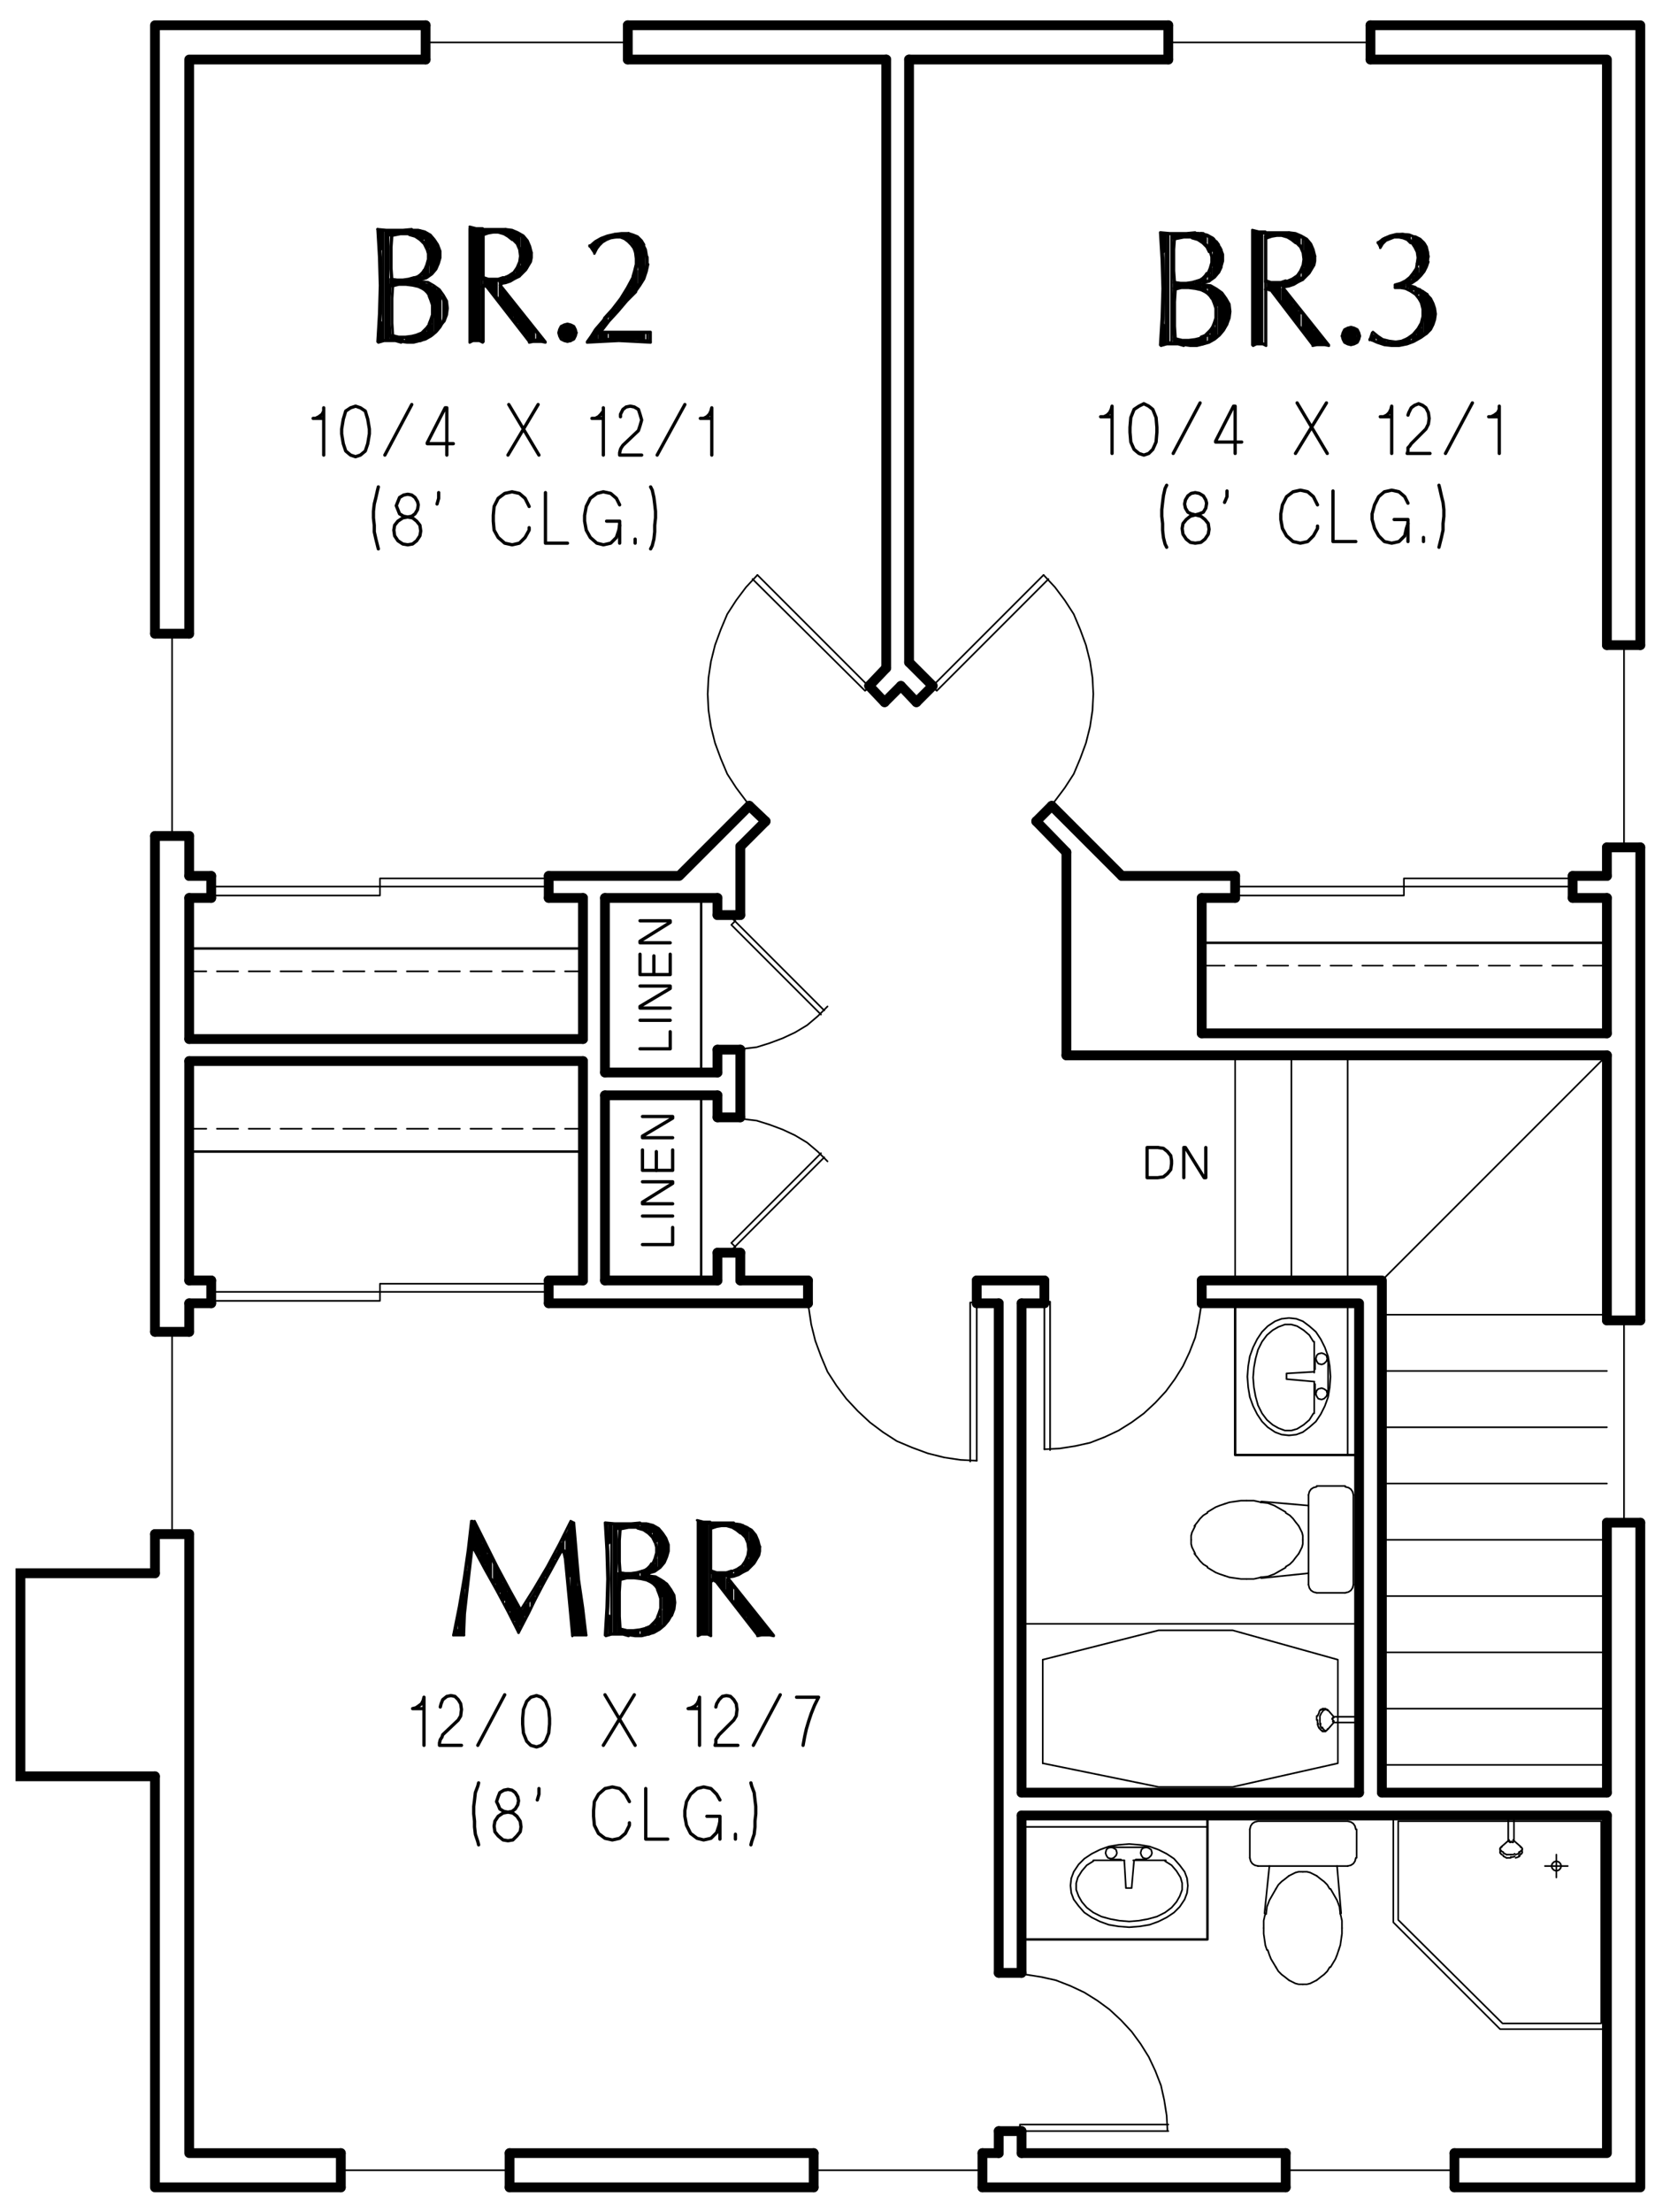 <?xml version="1.0" encoding="UTF-8"?>
<svg xmlns="http://www.w3.org/2000/svg" version="1.1" viewBox="0 0 243.61 325.44">
  <defs>
    <style>
      .cls-1 {
        stroke-miterlimit: 10;
        stroke-width: 1.44px;
      }

      .cls-1, .cls-2, .cls-3, .cls-4, .cls-5, .cls-6 {
        fill: none;
        stroke: #000;
        stroke-linecap: round;
      }

      .cls-2, .cls-4 {
        stroke-width: .24px;
      }

      .cls-2, .cls-5, .cls-6 {
        stroke-linejoin: round;
      }

      .cls-3, .cls-4 {
        stroke-linejoin: bevel;
      }

      .cls-3, .cls-6 {
        stroke-width: .36px;
      }

      .cls-5 {
        stroke-width: .48px;
      }
    </style>
  </defs>
  <!-- Generator: Adobe Illustrator 28.7.1, SVG Export Plug-In . SVG Version: 1.2.0 Build 142)  -->
  <g>
    <g id="Layer_1">
      <path class="cls-1" d="M132.61,100.92l2.28,2.4M22.81,93.24V3.72M22.81,195.96v-72.96M22.81,231.48v-5.76M22.81,321.84v-60.48M27.85,93.24V8.76M27.85,128.88v-5.88M27.85,152.88v-20.76M27.85,188.4v-32.28M27.85,195.96v-4.2M27.85,316.8v-91.08M50.17,321.84h-27.36M119.77,321.84h-44.76M189.25,321.84h-44.64M241.45,321.84h-27.36M50.17,316.8h-22.32M119.77,316.8h-44.76M147.01,316.8h-2.4M189.25,316.8h-38.88M236.53,316.8h-22.44M241.45,224.04v97.8M241.45,124.68v69.6M241.45,3.72v91.2M236.53,267.12v49.68M236.53,224.04v39.72M236.53,155.28v39M236.53,132.12v19.92M236.53,124.68v4.2M236.53,8.76v86.16M201.73,3.72h39.72M92.41,3.72h79.56M22.81,3.72h39.84M201.73,8.76h34.8M133.81,8.76h38.16M92.41,8.76h38.04M27.85,8.76h34.8"/>
      <line class="cls-2" x1="236.53" y1="251.4" x2="203.41" y2="251.4"/>
      <path class="cls-1" d="M130.45,8.76v89.52M133.81,8.76v88.68M200.05,263.76h-49.68M236.53,263.76h-33.12M236.53,267.12h-86.16"/>
      <line class="cls-2" x1="203.41" y1="188.4" x2="236.53" y2="155.28"/>
      <line class="cls-1" x1="27.85" y1="152.88" x2="85.81" y2="152.88"/>
      <path class="cls-2" d="M78.49,142.92h3.12M73.93,142.92h3M69.25,142.92h3.12M64.57,142.92h3.12M59.89,142.92h3.12M55.21,142.92h3.12M50.53,142.92h3.12M45.97,142.92h3.12M41.29,142.92h3.12M36.61,142.92h3.12M31.93,142.92h3.12M27.85,142.92h2.52"/>
      <line class="cls-2" x1="83.17" y1="142.92" x2="85.81" y2="142.92"/>
      <line class="cls-6" x1="27.85" y1="139.56" x2="85.81" y2="139.56"/>
      <line class="cls-2" x1="190.09" y1="188.4" x2="190.09" y2="155.28"/>
      <line class="cls-1" x1="27.85" y1="156.12" x2="85.81" y2="156.12"/>
      <path class="cls-2" d="M78.49,166.08h3.12M73.93,166.08h3M69.25,166.08h3.12M64.57,166.08h3.12M59.89,166.08h3.12M55.21,166.08h3.12M50.53,166.08h3.12M45.97,166.08h3.12M41.29,166.08h3.12M36.61,166.08h3.12M31.93,166.08h3.12M27.85,166.08h2.52"/>
      <line class="cls-2" x1="83.17" y1="166.08" x2="85.81" y2="166.08"/>
      <line class="cls-6" x1="27.85" y1="169.44" x2="85.81" y2="169.44"/>
      <path class="cls-1" d="M85.81,152.88v-20.76M85.81,188.4v-32.28"/>
      <line class="cls-2" x1="192.61" y1="231.48" x2="192.61" y2="233.16"/>
      <polyline class="cls-4" points="192.61 233.16 192.73 233.64 192.97 234 193.33 234.24 193.81 234.36"/>
      <line class="cls-2" x1="193.81" y1="234.36" x2="198.01" y2="234.36"/>
      <polyline class="cls-4" points="198.01 234.36 198.49 234.24 198.85 234 199.09 233.64 199.21 233.16"/>
      <line class="cls-2" x1="199.21" y1="233.16" x2="199.21" y2="219.96"/>
      <polyline class="cls-4" points="199.21 219.96 199.09 219.48 198.85 219.12 198.49 218.88 198.01 218.76"/>
      <line class="cls-2" x1="198.01" y1="218.64" x2="193.81" y2="218.64"/>
      <polyline class="cls-4" points="193.81 218.76 193.33 218.88 192.97 219.12 192.73 219.48 192.61 219.96"/>
      <polyline class="cls-2" points="192.61 219.96 192.61 221.52 185.65 220.92"/>
      <polyline class="cls-4" points="185.65 221.04 184.57 220.8 183.49 220.8"/>
      <polyline class="cls-4" points="183.49 220.8 182.65 220.8 181.81 220.92 180.97 221.04 180.25 221.28"/>
      <polyline class="cls-4" points="180.25 221.28 179.53 221.52 178.93 221.76 178.33 222.12 177.73 222.48"/>
      <polyline class="cls-4" points="177.73 222.6 177.13 222.96 176.65 223.44 176.29 223.92 175.81 224.52"/>
      <polyline class="cls-4" points="175.93 224.52 175.69 225 175.45 225.48 175.33 225.96 175.33 226.56"/>
      <polyline class="cls-4" points="175.33 226.56 175.33 227.16 175.45 227.64 175.69 228.12 175.93 228.6"/>
      <polyline class="cls-4" points="175.81 228.6 176.29 229.2 176.65 229.68 177.13 230.16 177.73 230.52"/>
      <polyline class="cls-4" points="177.73 230.64 178.33 231 178.93 231.36 179.53 231.6 180.25 231.84"/>
      <polyline class="cls-4" points="180.25 231.84 180.97 232.08 181.81 232.2 182.65 232.32 183.49 232.32"/>
      <polyline class="cls-4" points="183.49 232.32 184.57 232.32 185.65 232.08"/>
      <polyline class="cls-2" points="185.65 232.2 192.61 231.48 192.61 221.52"/>
      <polyline class="cls-4" points="189.25 222.48 188.41 222 187.57 221.52 186.61 221.16 185.53 221.04"/>
      <polyline class="cls-4" points="191.17 224.52 190.69 223.92 190.33 223.44 189.85 222.96 189.25 222.6"/>
      <polyline class="cls-4" points="191.77 226.56 191.77 225.96 191.65 225.48 191.41 225 191.17 224.52"/>
      <polyline class="cls-4" points="191.17 228.6 191.41 228.12 191.65 227.64 191.77 227.16 191.77 226.56"/>
      <polyline class="cls-4" points="189.25 230.52 189.85 230.16 190.33 229.68 190.69 229.2 191.17 228.6"/>
      <polyline class="cls-4" points="185.53 232.08 186.61 231.96 187.57 231.6 188.41 231.12 189.25 230.64"/>
      <path class="cls-1" d="M236.53,152.04h-59.64M236.53,155.28h-79.56M181.81,128.88h-16.68M236.53,128.88h-5.04M181.81,132.12h-4.92M236.53,132.12h-5.04M108.97,134.64v-10.08M108.97,164.4v-9.96M108.97,188.4v-4.08M105.61,134.64v-2.52M105.61,157.8v-3.36M105.61,164.4v-3.24M105.61,188.4v-4.08M89.05,157.8v-25.68M89.05,188.4v-27.24"/>
      <path class="cls-2" d="M184.93,142.08h-3.12M189.61,142.08h-3.12M194.29,142.08h-3.12M198.97,142.08h-3.12M203.53,142.08h-3M208.21,142.08h-3.12M212.89,142.08h-3.12M217.57,142.08h-3.12M222.25,142.08h-3.12M226.93,142.08h-3.12M231.49,142.08h-3M236.53,142.08h-3.48"/>
      <line class="cls-2" x1="180.25" y1="142.08" x2="176.89" y2="142.08"/>
      <line class="cls-6" x1="236.53" y1="138.72" x2="176.89" y2="138.72"/>
      <path class="cls-1" d="M154.81,118.56l10.32,10.32M133.81,97.44l3.48,3.48M108.97,124.56l3.72-3.72M130.21,103.32l2.4-2.4M99.97,128.88l10.32-10.32M89.05,132.12h16.56M80.77,132.12h5.04M27.85,132.12h3.24M80.77,128.88h19.2M27.85,128.88h3.24M200.05,191.76v72M203.41,188.4v75.36M176.89,191.76h23.16M150.37,191.76h3.36M143.77,191.76h3.24M80.77,191.76h38.16M27.85,191.76h3.24M176.89,188.4h26.52M143.77,188.4h9.96M108.97,188.4h9.96M89.05,188.4h16.56M80.77,188.4h5.04M27.85,188.4h3.24M176.89,152.04v-19.92M156.97,155.28v-29.88"/>
      <line class="cls-2" x1="50.17" y1="319.32" x2="75.01" y2="319.32"/>
      <path class="cls-1" d="M89.05,161.16h16.56M150.37,191.76v72M89.05,157.8h16.56M152.53,120.84l4.44,4.56"/>
      <line class="cls-2" x1="189.25" y1="319.32" x2="214.09" y2="319.32"/>
      <path class="cls-1" d="M147.01,313.56v3.24M147.01,191.76v98.52M150.37,267.12v23.16"/>
      <line class="cls-2" x1="144.61" y1="319.32" x2="119.77" y2="319.32"/>
      <path class="cls-2" d="M236.53,226.56h-33.12M236.53,234.84h-33.12M236.53,243.12h-33.12M236.53,218.28h-33.12M236.53,259.68h-33.12"/>
      <line class="cls-2" x1="25.33" y1="195.96" x2="25.33" y2="225.72"/>
      <path class="cls-2" d="M236.53,193.44h-33.12M236.53,201.72h-33.12M236.53,210h-33.12"/>
      <line class="cls-2" x1="25.33" y1="123" x2="25.33" y2="93.24"/>
      <path class="cls-2" d="M181.81,188.4v-33.12M198.37,188.4v-33.12"/>
      <line class="cls-2" x1="171.97" y1="6.24" x2="201.73" y2="6.24"/>
      <polyline class="cls-6" points="181.81 191.76 181.81 214.08 200.05 214.08"/>
      <polyline class="cls-2" points="193.45 203.28 189.37 202.92 189.37 202.08 193.45 201.84"/>
      <polyline class="cls-4" points="193.33 197.4 192.73 196.44 191.89 195.72 190.93 195.12 190.09 194.88 189.13 194.88 188.17 195.24 187.33 195.72 186.49 196.44 185.77 197.4 185.17 198.6 184.81 199.92 184.57 201.24 184.45 202.68 184.57 204.12 184.81 205.44 185.17 206.76 185.77 207.96 186.49 208.92 187.33 209.64 188.17 210.12 189.13 210.48 190.09 210.48 190.93 210.24 191.89 209.64 192.73 208.92 193.33 207.96"/>
      <path class="cls-2" d="M195.49,199.92v5.4M193.57,199.92v1.56M193.57,205.2v-1.56M193.45,197.4v4.56M193.45,203.28v4.68"/>
      <polygon class="cls-4" points="193.69 205.08 193.81 205.44 194.05 205.8 194.53 205.92 194.89 205.8 195.25 205.44 195.37 205.08 195.25 204.6 194.89 204.36 194.53 204.24 194.05 204.36 193.81 204.6 193.69 205.08"/>
      <polygon class="cls-4" points="193.69 199.92 193.81 200.28 194.05 200.64 194.53 200.76 194.89 200.64 195.25 200.28 195.37 199.92 195.25 199.44 194.89 199.2 194.53 199.08 194.05 199.2 193.81 199.44 193.69 199.92"/>
      <polygon class="cls-4" points="189.73 211.2 190.81 211.08 191.77 210.72 192.73 210 193.69 209.16 194.41 208.08 195.01 206.88 195.49 205.56 195.73 204.12 195.85 202.56 195.73 201 195.49 199.56 195.01 198.24 194.41 197.04 193.69 195.96 192.73 195.12 191.77 194.4 190.81 194.04 189.73 193.92 188.65 194.04 187.69 194.4 186.61 195.12 185.77 195.96 185.05 197.04 184.45 198.24 183.97 199.56 183.73 201 183.61 202.56 183.73 204.12 183.97 205.56 184.45 206.88 185.05 208.08 185.77 209.16 186.61 210 187.69 210.72 188.65 211.08 189.73 211.2"/>
      <rect class="cls-2" x="150.37" y="238.92" width="49.68" height="24.84"/>
      <line class="cls-2" x1="92.41" y1="6.24" x2="62.65" y2="6.24"/>
      <polyline class="cls-2" points="153.49 244.2 170.53 239.88 181.45 239.88 196.93 244.2 196.93 259.44 181.45 262.92 170.65 262.92"/>
      <line class="cls-2" x1="239.05" y1="194.28" x2="239.05" y2="224.04"/>
      <line class="cls-2" x1="153.49" y1="244.2" x2="153.49" y2="259.44"/>
      <polyline class="cls-4" points="194.65 251.52 194.53 251.52 194.41 251.64"/>
      <polyline class="cls-4" points="194.41 251.52 194.29 251.64 194.17 251.88"/>
      <polyline class="cls-4" points="194.17 252 194.05 252.24 193.93 252.48"/>
      <line class="cls-4" x1="193.81" y1="252.48" x2="193.81" y2="253.08"/>
      <polyline class="cls-4" points="193.93 253.08 193.93 253.44 194.05 253.68"/>
      <polyline class="cls-4" points="193.93 253.68 194.05 254.04 194.17 254.28"/>
      <polyline class="cls-4" points="194.17 254.16 194.29 254.4 194.41 254.52"/>
      <polyline class="cls-4" points="194.41 254.52 194.53 254.64 194.65 254.64"/>
      <path class="cls-2" d="M195.13,251.4h-.48M195.13,254.76h-.48"/>
      <line class="cls-2" x1="196.33" y1="252.72" x2="196.33" y2="252.6"/>
      <line class="cls-4" x1="196.33" y1="252.6" x2="196.21" y2="252.72"/>
      <line class="cls-4" x1="196.21" y1="252.72" x2="196.21" y2="252.84"/>
      <line class="cls-4" x1="196.09" y1="252.84" x2="196.09" y2="252.96"/>
      <line class="cls-4" x1="196.21" y1="253.08" x2="196.21" y2="253.2"/>
      <line class="cls-4" x1="196.21" y1="253.2" x2="196.21" y2="253.32"/>
      <polyline class="cls-4" points="196.21 253.32 196.21 253.32 196.33 253.44"/>
      <line class="cls-2" x1="196.33" y1="253.32" x2="196.33" y2="253.2"/>
      <polyline class="cls-4" points="195.49 251.64 195.37 251.64 195.37 251.52"/>
      <polyline class="cls-4" points="195.37 251.64 195.25 251.52 195.13 251.52"/>
      <polyline class="cls-4" points="195.13 251.52 195.01 251.52 194.89 251.64"/>
      <polyline class="cls-4" points="194.89 251.52 194.77 251.64 194.65 251.88"/>
      <polyline class="cls-4" points="194.53 252 194.41 252.24 194.29 252.48"/>
      <line class="cls-4" x1="194.29" y1="252.48" x2="194.29" y2="253.08"/>
      <polyline class="cls-4" points="194.29 253.08 194.29 253.44 194.41 253.68"/>
      <polyline class="cls-4" points="194.29 253.68 194.41 254.04 194.53 254.28"/>
      <polyline class="cls-4" points="194.65 254.16 194.77 254.4 194.89 254.52"/>
      <polyline class="cls-4" points="194.89 254.52 195.01 254.64 195.13 254.64"/>
      <polyline class="cls-4" points="195.13 254.64 195.25 254.64 195.37 254.52"/>
      <polyline class="cls-4" points="195.37 254.52 195.37 254.4 195.49 254.4"/>
      <path class="cls-2" d="M196.81,274.56h1.56M200.05,252.6h-3.72M200.05,253.44h-3.72M196.33,252.6l-.84-.96M196.33,253.44l-.84.96"/>
      <polyline class="cls-4" points="198.37 274.56 198.85 274.44 199.21 274.2 199.45 273.84 199.57 273.36"/>
      <line class="cls-2" x1="199.69" y1="273.36" x2="199.69" y2="269.16"/>
      <polyline class="cls-4" points="199.57 269.16 199.45 268.68 199.21 268.32 198.85 268.08 198.37 267.96"/>
      <line class="cls-2" x1="198.37" y1="267.96" x2="185.17" y2="267.96"/>
      <polyline class="cls-4" points="185.17 267.96 184.69 268.08 184.33 268.32 184.09 268.68 183.97 269.16"/>
      <line class="cls-2" x1="183.97" y1="269.16" x2="183.97" y2="273.36"/>
      <polyline class="cls-4" points="183.97 273.36 184.09 273.84 184.33 274.2 184.69 274.44 185.17 274.56"/>
      <polyline class="cls-2" points="185.17 274.56 186.85 274.56 186.13 281.52"/>
      <polyline class="cls-4" points="186.25 281.52 186.01 282.6 186.01 283.68"/>
      <polyline class="cls-4" points="186.01 283.68 186.01 284.52 186.13 285.36 186.25 286.2 186.49 286.92"/>
      <polyline class="cls-4" points="186.61 286.92 186.85 287.64 187.09 288.24 187.45 288.84 187.81 289.44"/>
      <polyline class="cls-4" points="187.81 289.44 188.17 290.04 188.65 290.52 189.13 290.88 189.73 291.36"/>
      <polyline class="cls-4" points="189.73 291.36 190.21 291.6 190.69 291.84 191.17 291.96 191.77 291.96"/>
      <polyline class="cls-4" points="191.77 291.96 192.37 291.96 192.85 291.84 193.33 291.6 193.81 291.36"/>
      <polyline class="cls-4" points="193.81 291.36 194.41 290.88 194.89 290.52 195.37 290.04 195.73 289.44"/>
      <polyline class="cls-4" points="195.85 289.44 196.21 288.84 196.57 288.24 196.81 287.64 197.05 286.92"/>
      <polyline class="cls-4" points="197.05 286.92 197.29 286.2 197.41 285.36 197.53 284.52 197.53 283.68"/>
      <polyline class="cls-4" points="197.53 283.68 197.53 282.6 197.29 281.52"/>
      <polyline class="cls-2" points="197.41 281.52 196.81 274.56 186.85 274.56"/>
      <polyline class="cls-4" points="187.81 277.92 187.33 278.76 186.85 279.6 186.49 280.56 186.37 281.64"/>
      <polyline class="cls-4" points="189.73 276 189.13 276.48 188.65 276.84 188.17 277.32 187.81 277.92"/>
      <polyline class="cls-4" points="191.77 275.4 191.17 275.4 190.69 275.52 190.21 275.76 189.73 276"/>
      <polyline class="cls-4" points="193.81 276 193.33 275.76 192.85 275.52 192.37 275.4 191.77 275.4"/>
      <polyline class="cls-4" points="195.73 277.92 195.37 277.32 194.89 276.84 194.41 276.48 193.81 276"/>
      <polyline class="cls-4" points="197.29 281.64 197.17 280.56 196.81 279.6 196.33 278.76 195.85 277.92"/>
      <path class="cls-2" d="M229.09,276.24v-3.36M230.77,274.56h-3.36"/>
      <polygon class="cls-4" points="228.37 274.56 228.49 274.92 228.73 275.16 229.09 275.28 229.45 275.16 229.69 274.92 229.81 274.56 229.69 274.2 229.45 273.96 229.09 273.84 228.73 273.96 228.49 274.2 228.37 274.56"/>
      <polygon class="cls-2" points="205.81 267.96 205.81 282.48 221.17 297.72 235.69 297.72 235.69 267.96 205.81 267.96"/>
      <polygon class="cls-2" points="205.09 267.12 205.09 282.84 220.81 298.56 236.53 298.56 236.53 267.12 205.09 267.12"/>
      <line class="cls-2" x1="239.05" y1="124.68" x2="239.05" y2="94.92"/>
      <polyline class="cls-6" points="150.37 285.36 177.73 285.36 177.73 267.12"/>
      <polyline class="cls-2" points="166.93 273.72 166.57 277.8 165.73 277.8 165.49 273.72"/>
      <polyline class="cls-4" points="160.93 273.84 159.97 274.44 159.25 275.28 158.65 276.24 158.41 277.08 158.41 278.04 158.77 279 159.25 279.84 159.97 280.68 160.93 281.4 162.13 282 163.45 282.36 164.77 282.6 166.21 282.72 167.65 282.6 168.97 282.36 170.29 282 171.49 281.4 172.45 280.68 173.17 279.84 173.65 279 174.01 278.04 174.01 277.08 173.77 276.24 173.17 275.28 172.45 274.44 171.49 273.84"/>
      <path class="cls-2" d="M163.45,271.8h5.4M163.45,273.6h1.56M168.73,273.6h-1.56M160.93,273.72h4.56M166.81,273.72h4.8"/>
      <polygon class="cls-4" points="168.73 273.48 169.09 273.36 169.45 273 169.57 272.64 169.45 272.16 169.09 271.92 168.73 271.8 168.25 271.92 168.01 272.16 167.89 272.64 168.01 273 168.25 273.36 168.73 273.48"/>
      <polygon class="cls-4" points="163.57 273.48 163.93 273.36 164.29 273 164.41 272.64 164.29 272.16 163.93 271.92 163.57 271.8 163.09 271.92 162.85 272.16 162.73 272.64 162.85 273 163.09 273.36 163.57 273.48"/>
      <polygon class="cls-4" points="166.21 283.56 167.77 283.44 169.21 283.2 170.53 282.72 171.73 282.12 172.81 281.4 173.65 280.56 174.37 279.48 174.73 278.52 174.85 277.44 174.73 276.36 174.37 275.4 173.65 274.44 172.81 273.48 171.73 272.76 170.53 272.16 169.21 271.68 167.77 271.44 166.21 271.32 164.65 271.44 163.21 271.68 161.89 272.16 160.69 272.76 159.61 273.48 158.77 274.32 158.05 275.4 157.69 276.36 157.57 277.44 157.69 278.52 158.05 279.48 158.77 280.44 159.61 281.4 160.69 282.12 161.89 282.72 163.21 283.2 164.65 283.44 166.21 283.56"/>
      <path class="cls-1" d="M236.53,94.92h4.92M236.53,124.68h4.92M236.53,224.04h4.92M236.53,194.28h4.92M62.65,8.76V3.72M92.41,8.76V3.72M201.73,8.76V3.72M171.97,8.76V3.72M27.85,93.24h-5.04M27.85,123h-5.04M27.85,225.72h-5.04M27.85,195.96h-5.04M119.77,316.8v5.04M144.61,316.8v5.04M214.09,316.8v5.04M189.25,316.8v5.04M75.01,321.84v-5.04M50.17,321.84v-5.04M127.93,100.92l2.52-2.64"/>
      <polyline class="cls-4" points="153.61 119.64 155.29 117.84 156.73 115.92 158.05 113.88 159.01 111.6 159.85 109.32 160.45 106.92 160.81 104.52 160.93 102.12 160.81 99.72 160.45 97.32 159.85 94.92 159.01 92.64 158.05 90.36 156.73 88.32 155.29 86.4 153.61 84.6"/>
      <line class="cls-2" x1="136.09" y1="102.12" x2="153.61" y2="84.6"/>
      <polyline class="cls-2" points="154.33 85.2 137.89 101.64 137.17 101.04"/>
      <path class="cls-1" d="M152.53,120.84l2.28-2.28M134.89,103.32l2.4-2.4"/>
      <polyline class="cls-4" points="111.49 84.6 109.81 86.4 108.37 88.32 107.05 90.36 106.09 92.64 105.25 94.92 104.65 97.32 104.29 99.72 104.17 102.12 104.29 104.52 104.65 106.92 105.25 109.32 106.09 111.6 107.05 113.88 108.37 115.92 109.81 117.84 111.49 119.64"/>
      <line class="cls-2" x1="129.01" y1="102.12" x2="111.49" y2="84.6"/>
      <polyline class="cls-2" points="110.77 85.2 127.33 101.64 128.05 101.04"/>
      <path class="cls-1" d="M150.37,313.56v3.24M112.69,120.84l-2.4-2.28M130.21,103.32l-2.28-2.4"/>
      <polyline class="cls-4" points="121.81 170.88 120.37 169.44 118.81 168.12 117.01 167.04 115.21 166.2 113.29 165.48 111.37 164.88 109.33 164.64 107.29 164.52"/>
      <line class="cls-2" x1="107.29" y1="184.32" x2="121.33" y2="170.28"/>
      <polyline class="cls-2" points="120.85 169.68 107.65 182.88 108.25 183.48"/>
      <path class="cls-1" d="M108.97,164.4h-3.36M108.97,184.32h-3.36"/>
      <polyline class="cls-4" points="107.29 154.44 109.33 154.32 111.37 154.08 113.29 153.48 115.21 152.76 117.01 151.92 118.81 150.84 120.37 149.52 121.81 148.08"/>
      <line class="cls-2" x1="107.29" y1="134.64" x2="121.33" y2="148.68"/>
      <polyline class="cls-2" points="120.85 149.28 107.65 136.08 108.25 135.48"/>
      <path class="cls-1" d="M105.61,154.44h3.36M105.61,134.64h3.36"/>
      <polygon class="cls-2" points="206.65 129.24 231.49 129.24 231.49 130.44 181.81 130.44 181.81 131.76 206.65 131.76 206.65 129.24"/>
      <path class="cls-1" d="M181.81,132.12v-3.24M231.49,132.12v-3.24"/>
      <polyline class="cls-4" points="153.73 213.24 156.01 213.12 158.29 212.76 160.45 212.28 162.61 211.44 164.65 210.48 166.57 209.28 168.37 207.96 170.05 206.4 171.61 204.72 172.93 202.92 174.13 201 175.09 198.96 175.93 196.8 176.41 194.64 176.77 192.36 176.89 190.08"/>
      <line class="cls-2" x1="153.73" y1="190.08" x2="153.73" y2="213.24"/>
      <polyline class="cls-2" points="154.57 213.36 154.57 191.52 153.61 191.52"/>
      <path class="cls-1" d="M176.89,191.76v-3.36M153.73,191.76v-3.36"/>
      <polyline class="cls-4" points="118.93 190.08 119.05 192.48 119.41 194.88 120.01 197.28 120.85 199.56 121.81 201.84 123.13 203.88 124.57 205.8 126.25 207.6 128.05 209.28 129.97 210.72 132.01 212.04 134.29 213 136.57 213.84 138.97 214.44 141.37 214.8 143.77 214.92"/>
      <line class="cls-2" x1="143.77" y1="190.08" x2="143.77" y2="214.92"/>
      <polyline class="cls-2" points="142.81 215.04 142.81 191.64 143.77 191.64"/>
      <path class="cls-1" d="M118.93,191.76v-3.36M143.77,191.76v-3.36"/>
      <polyline class="cls-4" points="171.85 313.56 171.73 311.28 171.37 309 170.89 306.84 170.05 304.68 169.09 302.64 167.89 300.72 166.57 298.92 165.01 297.24 163.33 295.68 161.53 294.36 159.61 293.16 157.57 292.2 155.41 291.36 153.25 290.88 150.97 290.52 148.69 290.4"/>
      <line class="cls-2" x1="148.69" y1="313.56" x2="171.97" y2="313.56"/>
      <polyline class="cls-2" points="171.97 312.6 150.13 312.6 150.13 313.56"/>
      <path class="cls-1" d="M150.37,290.28h-3.36M150.37,313.56h-3.36"/>
      <polyline class="cls-4" points="220.81 272.52 220.81 272.64 220.93 272.76"/>
      <polyline class="cls-4" points="220.93 272.76 221.05 272.88 221.29 273"/>
      <polyline class="cls-4" points="221.29 273.12 221.53 273.24 221.77 273.36"/>
      <line class="cls-4" x1="221.77" y1="273.36" x2="222.37" y2="273.36"/>
      <polyline class="cls-4" points="222.37 273.24 222.73 273.24 222.97 273.12"/>
      <polyline class="cls-4" points="223.09 273.36 223.45 273.24 223.69 273.12"/>
      <polyline class="cls-4" points="223.57 273 223.81 272.88 223.93 272.76"/>
      <polyline class="cls-4" points="223.93 272.76 224.05 272.64 224.05 272.52"/>
      <path class="cls-2" d="M220.81,272.04v.48M224.05,272.04v.48"/>
      <line class="cls-2" x1="222.13" y1="270.84" x2="222.13" y2="270.72"/>
      <line class="cls-4" x1="222.01" y1="270.84" x2="222.13" y2="270.96"/>
      <line class="cls-4" x1="222.13" y1="270.96" x2="222.25" y2="270.96"/>
      <line class="cls-4" x1="222.25" y1="271.08" x2="222.37" y2="271.08"/>
      <line class="cls-4" x1="222.37" y1="270.96" x2="222.49" y2="270.96"/>
      <line class="cls-4" x1="222.61" y1="271.08" x2="222.73" y2="271.08"/>
      <polyline class="cls-4" points="222.73 270.96 222.73 270.96 222.85 270.84"/>
      <line class="cls-2" x1="222.73" y1="270.84" x2="222.73" y2="270.72"/>
      <polyline class="cls-4" points="221.05 271.68 221.05 271.8 220.93 271.8"/>
      <polyline class="cls-4" points="220.93 271.8 220.81 271.92 220.81 272.04"/>
      <polyline class="cls-4" points="220.81 272.04 220.81 272.16 220.93 272.28"/>
      <polyline class="cls-4" points="220.93 272.28 221.05 272.4 221.29 272.52"/>
      <polyline class="cls-4" points="221.29 272.64 221.53 272.76 221.77 272.88"/>
      <line class="cls-4" x1="221.77" y1="272.88" x2="222.37" y2="272.88"/>
      <polyline class="cls-4" points="222.37 272.88 222.73 272.88 222.97 272.76"/>
      <polyline class="cls-4" points="223.09 272.88 223.45 272.76 223.69 272.64"/>
      <polyline class="cls-4" points="223.57 272.52 223.81 272.4 223.93 272.28"/>
      <polyline class="cls-4" points="223.93 272.28 224.05 272.16 224.05 272.04"/>
      <polyline class="cls-4" points="224.05 272.04 224.05 271.92 223.93 271.8"/>
      <polyline class="cls-4" points="223.93 271.8 223.81 271.8 223.81 271.68"/>
      <path class="cls-2" d="M222.01,267.12v3.72M222.85,267.12v3.72M222.01,270.84l-.96.84M222.85,270.84l.96.84"/>
      <path class="cls-6" d="M103.21,157.8v-25.68M103.21,188.4v-27.24"/>
      <path class="cls-2" d="M153.49,259.44l17.04,3.48M150.37,268.8h27.36M198.37,214.08v-22.32"/>
      <polyline class="cls-1" points="22.81 261.36 3.01 261.36 3.01 231.48 22.81 231.48"/>
      <polygon class="cls-2" points="55.93 129.24 80.77 129.24 80.77 130.44 31.09 130.44 31.09 131.76 55.93 131.76 55.93 129.24"/>
      <path class="cls-1" d="M31.09,132.12v-3.24M80.77,132.12v-3.24"/>
      <polygon class="cls-2" points="55.93 191.4 31.09 191.4 31.09 190.08 80.77 190.08 80.77 188.88 55.93 188.88 55.93 191.4"/>
      <path class="cls-1" d="M80.77,188.4v3.36M31.09,188.4v3.36"/>
      <polyline class="cls-5" points="163.57 61.32 162.01 61.32 162.49 61.32 162.97 61.08 163.33 60.72 163.57 60.24 163.69 59.76 163.69 66.72"/>
      <polygon class="cls-5" points="170.29 62.88 170.17 61.44 169.69 60.24 169.09 59.76 168.37 59.4 167.65 59.76 166.93 60.24 166.45 61.44 166.33 62.88 166.33 63.6 166.45 65.04 166.93 66.12 167.65 66.72 168.37 66.96 169.09 66.72 169.69 66.12 170.17 65.04 170.29 63.6 170.29 62.88"/>
      <line class="cls-5" x1="172.69" y1="66.72" x2="176.65" y2="59.28"/>
      <polyline class="cls-5" points="181.81 66.72 181.81 59.76 181.57 59.76 178.93 64.92 178.93 65.04 182.77 65.04"/>
      <path class="cls-5" d="M190.69,66.72l4.56-7.44M190.93,59.28l4.44,7.44"/>
      <polyline class="cls-5" points="204.73 61.32 203.17 61.32 203.65 61.32 204.13 61.08 204.49 60.72 204.73 60.24 204.85 59.76 204.85 66.72"/>
      <polyline class="cls-5" points="207.25 61.08 207.37 60.72 207.73 60 208.21 59.64 208.81 59.4 209.41 59.64 209.89 60 210.25 60.72 210.37 61.56 210.25 62.4 209.89 63.12 207.73 65.28 207.49 65.64 207.25 65.88 207.25 66.36 207.13 66.72 210.49 66.72"/>
      <line class="cls-5" x1="212.77" y1="66.72" x2="216.73" y2="59.28"/>
      <polyline class="cls-5" points="220.57 61.32 219.13 61.32 219.49 61.32 219.97 61.08 220.45 60.72 220.69 60.24 220.69 59.76 220.69 66.72"/>
      <polyline class="cls-5" points="171.73 71.4 171.49 71.88 171.25 72.96 171.13 73.92 171.01 75 171.01 75.96 171.13 77.04 171.13 78 171.25 79.08 171.49 80.04 171.73 80.52"/>
      <polygon class="cls-5" points="176.53 75.6 177.13 75.36 177.49 74.76 177.61 74.04 177.49 73.56 177.13 72.96 176.53 72.6 175.93 72.48 175.33 72.6 174.85 72.96 174.49 73.56 174.37 74.16 174.49 74.76 174.85 75.36 175.33 75.6 176.77 75.96 177.37 76.44 177.85 77.04 177.97 77.88 177.85 78.6 177.37 79.32 176.77 79.8 175.93 79.92 175.21 79.8 174.61 79.32 174.13 78.6 174.01 77.76 174.13 77.04 174.61 76.44 175.21 75.96 176.53 75.6"/>
      <polyline class="cls-5" points="180.61 72.24 180.61 73.08 180.25 73.92"/>
      <polyline class="cls-5" points="193.93 74.28 193.33 73.08 192.49 72.36 191.41 72.12 190.33 72.36 189.37 73.08 188.77 74.28 188.53 75.6 188.53 76.44 188.77 77.76 189.37 78.84 190.33 79.68 191.41 79.92 192.49 79.68 193.33 78.84 193.93 77.76 193.93 77.4"/>
      <polyline class="cls-5" points="196.21 72.24 196.21 79.68 199.57 79.68"/>
      <polyline class="cls-5" points="205.21 76.44 207.25 76.44 207.25 79.68"/>
      <polyline class="cls-5" points="207.25 74.04 206.77 73.08 205.93 72.36 204.85 72.12 203.77 72.36 202.93 73.08 202.33 74.28 201.97 75.6 201.97 76.44 202.33 77.76 202.93 78.84 203.77 79.68 204.85 79.92 205.93 79.68 206.77 78.84 207.01 77.76 207.25 77.04"/>
      <line class="cls-5" x1="209.53" y1="79.68" x2="209.53" y2="79.08"/>
      <polyline class="cls-5" points="211.81 71.4 211.93 71.88 212.17 72.96 212.41 73.92 212.53 75 212.53 75.96 212.41 77.04 212.41 78 212.17 79.08 211.93 80.04 211.81 80.52"/>
      <polyline class="cls-5" points="62.17 251.4 60.73 251.4 61.21 251.28 61.57 251.04 62.05 250.68 62.29 250.2 62.41 249.72 62.41 256.8"/>
      <polyline class="cls-5" points="64.81 251.16 64.93 250.68 65.17 250.08 65.77 249.6 66.37 249.48 66.97 249.6 67.45 250.08 67.81 250.68 67.93 251.52 67.81 252.48 67.45 253.08 65.17 255.24 65.05 255.6 64.81 255.96 64.69 256.44 64.69 256.8 67.93 256.8"/>
      <line class="cls-5" x1="70.33" y1="256.8" x2="74.29" y2="249.36"/>
      <polygon class="cls-5" points="80.89 252.84 80.77 251.52 80.29 250.32 79.69 249.72 78.97 249.48 78.13 249.72 77.53 250.32 77.05 251.52 76.93 252.84 76.93 253.68 77.05 255 77.53 256.2 78.13 256.8 78.97 257.04 79.69 256.8 80.29 256.2 80.77 255 80.89 253.68 80.89 252.84"/>
      <path class="cls-5" d="M88.81,256.8l4.56-7.44M89.05,249.36l4.44,7.44"/>
      <polyline class="cls-5" points="102.85 251.4 101.29 251.4 101.77 251.28 102.25 251.04 102.61 250.68 102.85 250.2 102.97 249.72 102.97 256.8"/>
      <polyline class="cls-5" points="105.37 251.16 105.49 250.68 105.85 250.08 106.33 249.6 106.93 249.48 107.53 249.6 108.01 250.08 108.37 250.68 108.49 251.52 108.37 252.48 108.01 253.08 105.85 255.24 105.61 255.6 105.37 255.96 105.37 256.44 105.25 256.8 108.61 256.8"/>
      <line class="cls-5" x1="110.89" y1="256.8" x2="114.85" y2="249.36"/>
      <polyline class="cls-5" points="117.25 249.72 120.49 249.72 119.89 250.92 119.41 252.12 119.05 253.2 118.69 254.4 118.45 255.48 118.21 256.8"/>
      <polyline class="cls-5" points="70.45 262.32 70.33 262.8 69.97 263.76 69.85 264.84 69.73 265.8 69.73 266.88 69.85 267.96 69.85 268.8 69.97 269.88 70.33 270.96 70.45 271.44"/>
      <polygon class="cls-5" points="75.37 266.52 75.85 266.16 76.21 265.56 76.33 264.96 76.21 264.36 75.85 263.76 75.37 263.4 74.77 263.28 74.17 263.4 73.57 263.76 73.33 264.36 73.09 265.08 73.33 265.56 73.57 266.16 74.17 266.52 75.49 266.76 76.09 267.24 76.57 267.96 76.69 268.8 76.57 269.52 76.09 270.12 75.49 270.72 74.77 270.84 74.05 270.72 73.33 270.12 72.85 269.52 72.73 268.68 72.85 267.96 73.33 267.24 74.05 266.76 75.37 266.52"/>
      <polyline class="cls-5" points="79.33 263.16 79.33 264 79.09 264.84"/>
      <polyline class="cls-5" points="92.65 265.08 92.05 264 91.21 263.16 90.13 262.92 89.05 263.16 88.09 264 87.49 265.08 87.37 266.4 87.37 267.24 87.49 268.56 88.09 269.76 89.05 270.48 90.13 270.72 91.21 270.48 92.05 269.76 92.65 268.56 92.65 268.2"/>
      <polyline class="cls-5" points="95.05 263.16 95.05 270.6 98.29 270.6"/>
      <polyline class="cls-5" points="104.05 267.24 105.97 267.24 105.97 270.6"/>
      <polyline class="cls-5" points="105.97 264.84 105.49 264 104.65 263.16 103.57 262.92 102.61 263.16 101.65 264 101.05 265.08 100.81 266.4 100.81 267.24 101.05 268.56 101.65 269.76 102.61 270.48 103.57 270.72 104.65 270.48 105.49 269.64 105.85 268.56 105.97 267.96"/>
      <line class="cls-5" x1="108.25" y1="270.6" x2="108.25" y2="269.88"/>
      <polyline class="cls-5" points="110.53 262.32 110.65 262.8 111.01 263.76 111.13 264.84 111.25 265.8 111.25 266.88 111.13 267.96 111.13 268.8 111.01 269.88 110.65 270.96 110.53 271.44"/>
      <polyline class="cls-5" points="170.53 168.84 168.85 168.84 168.85 173.28 170.41 173.28 171.25 173.16 171.85 172.68 172.33 172.08 172.45 171.24 172.45 170.76 172.33 170.04 171.85 169.44 171.25 168.96 170.41 168.84"/>
      <polyline class="cls-5" points="174.25 173.28 174.25 168.84 174.49 168.84 177.25 173.28 177.49 173.28 177.49 168.84"/>
      <polyline class="cls-5" points="94.21 154.32 98.65 154.32 98.65 151.8"/>
      <line class="cls-5" x1="94.21" y1="150.12" x2="98.65" y2="150.12"/>
      <polyline class="cls-5" points="98.65 148.32 94.21 148.32 94.21 148.08 98.65 145.44 98.65 145.08 94.21 145.08"/>
      <line class="cls-5" x1="96.25" y1="143.4" x2="96.25" y2="140.64"/>
      <polyline class="cls-5" points="94.21 140.4 94.21 143.4 98.65 143.4 98.65 140.4"/>
      <polyline class="cls-5" points="98.65 138.72 94.21 138.72 94.21 138.48 98.65 135.72 98.65 135.48 94.21 135.48"/>
      <polyline class="cls-5" points="94.57 183.12 99.01 183.12 99.01 180.6"/>
      <line class="cls-5" x1="94.57" y1="178.92" x2="99.01" y2="178.92"/>
      <polyline class="cls-5" points="99.01 177.12 94.57 177.12 94.57 176.88 99.01 174.12 99.01 173.88 94.57 173.88"/>
      <line class="cls-5" x1="96.61" y1="172.2" x2="96.61" y2="169.44"/>
      <polyline class="cls-5" points="94.57 169.2 94.57 172.2 99.01 172.2 99.01 169.2"/>
      <polyline class="cls-5" points="99.01 167.4 94.57 167.4 94.57 167.16 99.01 164.52 99.01 164.28 94.57 164.28"/>
      <polyline class="cls-6" points="85.93 239.28 85.93 240.48 85.57 240.48 85.57 236.52 85.21 233.4 85.21 240.48 84.85 240.48 84.85 230.16 84.49 226.32 84.49 240.48 84.13 235.44 84.13 224.28 83.77 225 83.77 231.96 83.41 229.2 83.41 225.72 82.93 226.44 82.93 227.88 82.57 227.88 82.57 227.16 82.21 227.88 82.21 228.72 81.85 229.2 81.85 228.72 81.49 229.44 81.49 229.92 81.13 230.52 81.13 229.92 80.77 230.64 80.77 231.24 80.41 231.96 80.41 231.24 80.05 231.96 80.05 232.68 79.69 233.28 79.69 232.56 79.33 233.28 79.33 234 78.97 234.72 78.97 233.76 78.61 234.6 78.61 235.44 78.25 236.16 78.25 235.08 77.77 235.68 77.77 237 77.41 237.72 77.41 236.16 77.05 237 77.05 238.44 76.69 239.16 76.69 237.48 76.33 236.76 76.33 239.88 75.97 239.16 75.97 236.16 75.61 235.44 75.61 238.44 75.25 237.72 75.25 234.96 74.89 234.24 74.89 237 74.53 236.16 74.53 233.4 74.17 232.92 74.17 235.44 73.81 234.96 73.81 232.2 73.45 231.48 73.45 234.24 73.09 233.4 73.09 230.64 72.73 230.16 72.73 232.92 72.25 232.2 72.25 229.44 71.89 228.72 71.89 231.48 71.53 230.88 71.53 227.88 71.17 227.16 71.17 230.16 70.81 229.44 70.81 226.44 70.45 225.72 70.45 228.84 70.09 228.12 70.09 225 69.73 224.28 69.73 227.76 69.37 227.88 69.37 225.48 69.01 228.48 69.01 230.64 68.65 233.76 68.65 231.24 68.29 233.64 68.29 237.84 67.93 240.48 67.93 235.68 67.57 237.84 67.57 240.48 67.21 240.48 67.21 239.76"/>
      <line class="cls-6" x1="68.05" y1="240.48" x2="66.97" y2="240.48"/>
      <polyline class="cls-3" points="66.97 240.48 67.81 236.4 68.41 232.2 69.01 228.12 69.61 223.92"/>
      <polyline class="cls-3" points="69.61 223.92 71.29 227.28 73.09 230.76 74.89 234.12 76.81 237.48"/>
      <polyline class="cls-3" points="76.69 237.48 78.73 234.24 80.65 230.88 82.57 227.52 84.25 224.16"/>
      <polyline class="cls-3" points="84.25 224.04 84.61 228.12 85.09 232.2 85.57 236.28 86.05 240.48"/>
      <line class="cls-6" x1="86.17" y1="240.48" x2="84.49" y2="240.48"/>
      <polyline class="cls-3" points="84.49 240.48 84.01 235.44 83.53 230.52"/>
      <polyline class="cls-3" points="83.41 230.52 83.29 229.32 83.05 228.24"/>
      <polyline class="cls-3" points="83.17 228.24 83.05 228.12 82.81 228 82.57 228.12 82.45 228.24"/>
      <polyline class="cls-3" points="82.57 228.36 80.89 231.24 79.45 234.12 77.89 237 76.45 239.88"/>
      <polyline class="cls-3" points="76.21 239.88 74.65 236.88 73.09 233.88 71.53 230.88 69.85 228"/>
      <polyline class="cls-3" points="69.85 228 69.73 227.88 69.49 227.88 69.37 228"/>
      <polyline class="cls-3" points="69.37 227.88 69.01 231 68.65 234.12 68.29 237.24 68.17 240.48"/>
      <line class="cls-6" x1="68.29" y1="240.6" x2="66.73" y2="240.6"/>
      <polyline class="cls-3" points="66.73 240.6 67.57 236.4 68.29 232.2 68.89 228 69.37 223.8"/>
      <polyline class="cls-3" points="69.61 223.92 69.61 223.8 69.37 223.8 69.37 223.92"/>
      <polyline class="cls-3" points="69.85 223.8 71.53 227.16 73.21 230.52 75.01 233.88 76.81 237.12"/>
      <polyline class="cls-3" points="76.57 237 78.61 233.76 80.53 230.52 82.33 227.16 84.01 223.8"/>
      <polyline class="cls-3" points="84.37 224.04 84.25 223.92 84.13 223.92"/>
      <polyline class="cls-3" points="84.49 224.04 84.85 228.24 85.21 232.44 85.81 236.52 86.29 240.6"/>
      <line class="cls-6" x1="86.29" y1="240.6" x2="84.25" y2="240.6"/>
      <polyline class="cls-3" points="84.25 240.72 83.77 235.56 83.29 230.52"/>
      <polyline class="cls-3" points="83.29 230.52 83.17 229.32 82.93 228.24"/>
      <polyline class="cls-3" points="82.93 228.36 82.93 228.24 82.69 228.24 82.69 228.36"/>
      <polyline class="cls-3" points="82.57 228.36 81.01 231.24 79.33 234.24 77.89 237.24 76.33 240.24"/>
      <polyline class="cls-3" points="76.33 240.24 74.77 237.12 73.09 234 71.41 231 69.73 227.88"/>
      <line class="cls-6" x1="69.61" y1="228" x2="69.61" y2="227.88"/>
      <polyline class="cls-3" points="69.49 228 69.13 231.12 68.77 234.24 68.41 237.48 68.29 240.6"/>
      <polyline class="cls-6" points="91.09 239.76 91.09 240.24 91.45 240.24 91.45 239.88 91.81 240.12 91.81 240.24 92.17 240.48 92.17 240.12 92.53 240.12 92.53 240.48 92.89 240.48 92.89 240.12 93.25 240.12 93.25 240.6 93.61 240.6 93.61 240.12 93.97 240.12 93.97 240.6 94.45 240.6 94.45 239.88 94.81 239.88 94.81 240.6 95.17 240.48 95.17 239.76 95.53 239.52 95.53 240.48 95.89 240.24 95.89 239.28 96.25 239.16 96.25 240.12 96.61 239.88 96.61 238.8 96.97 238.08 96.97 239.76 97.33 239.52 97.33 237"/>
      <polyline class="cls-6" points="99.13 236.52 99.13 235.32 98.77 234.24 98.77 237.72 98.41 238.2 98.41 233.4 98.05 233.04 98.05 238.8 97.69 239.16 97.69 232.68 97.33 232.56 97.33 234.96 96.97 233.76 96.97 232.32 96.61 232.2 96.61 233.28 96.25 232.92 96.25 232.2 95.89 231.96 95.89 232.56 95.53 232.32 95.53 231.96"/>
      <polyline class="cls-6" points="91.09 231.48 91.09 232.32 91.45 232.2 91.45 231.6 91.81 231.6 91.81 231.96 92.17 231.96 92.17 231.84 92.53 231.84 92.53 231.96 92.89 231.96 92.89 231.84 93.25 231.6 93.25 231.96 93.61 231.96 93.61 231.6 93.97 231.6 93.97 231.96 94.45 232.2 94.45 231.48 94.81 231.48 94.81 232.2 95.17 232.32 95.17 231.24 95.53 231 95.53 231.48 95.89 231.24 95.89 230.64 96.25 230.16 96.25 231.24 96.61 230.88 96.61 229.44"/>
      <polyline class="cls-6" points="90.37 224.4 90.37 240.24 90.73 240.24 90.73 224.4 91.09 224.4 91.09 225 91.45 224.76 91.45 224.4 91.81 224.4 91.81 224.64 92.17 224.64 92.17 224.4 92.53 224.4 92.53 224.64 92.89 224.64 92.89 224.4 93.25 224.28 93.25 224.64 93.61 224.64 93.61 224.28 93.97 224.28 93.97 224.64 94.45 224.76 94.45 224.28 94.81 224.28 94.81 224.76 95.17 225 95.17 224.28 95.53 224.28 95.53 225.36 95.89 225.48 95.89 224.4 96.25 224.64 96.25 226.08 96.61 226.8 96.61 224.76 96.97 225 96.97 230.64 97.33 230.28 97.33 225.36 97.69 225.96 97.69 229.92 98.05 229.2 98.05 226.68"/>
      <polyline class="cls-6" points="89.65 237.72 89.65 240.48 90.01 240.24 90.01 224.28 89.65 224.28 89.65 227.04"/>
      <polyline class="cls-3" points="91.21 224.88 91.09 226.56 91.09 229.92 91.21 231.6"/>
      <polyline class="cls-3" points="91.09 231.48 91.93 231.6 92.77 231.6 93.61 231.48 94.45 231.24"/>
      <polyline class="cls-3" points="94.57 231.36 95.05 231.24 95.41 231 95.89 230.64 96.13 230.28"/>
      <polyline class="cls-3" points="96.13 230.28 96.49 229.44 96.73 228.6 96.73 227.76 96.49 226.92"/>
      <polyline class="cls-3" points="96.49 226.8 96.25 226.32 95.89 225.84 95.41 225.36 94.93 225 94.45 224.76 93.85 224.64"/>
      <polyline class="cls-3" points="93.85 224.76 93.13 224.64 92.41 224.64 91.81 224.76 91.09 224.88"/>
      <polyline class="cls-3" points="95.53 231.36 96.37 231.12 97.09 230.52 97.69 229.8 98.05 229.08 98.29 228.12 98.29 227.28 97.93 226.32 97.45 225.6 96.85 225 96.01 224.52 95.17 224.28 94.21 224.28"/>
      <polyline class="cls-3" points="95.53 231.48 95.29 231.6 95.29 231.84 95.53 231.96"/>
      <polyline class="cls-3" points="98.77 237.6 99.01 236.76 99.13 235.8 99.01 234.84 98.65 234 98.05 233.28 97.33 232.68 96.37 232.2 95.53 232.08"/>
      <polyline class="cls-3" points="92.53 240.36 93.49 240.6 94.33 240.6 95.29 240.48 96.13 240.12 96.97 239.64 97.69 239.16 98.29 238.44 98.77 237.72"/>
      <polyline class="cls-3" points="92.53 240.6 91.69 240.36 90.25 240.36 89.41 240.6"/>
      <polyline class="cls-3" points="89.29 240.36 89.53 236.4 89.65 232.32 89.53 228.24 89.29 224.28"/>
      <polyline class="cls-3" points="89.41 224.16 90.61 224.28 93.01 224.28 94.21 224.16"/>
      <polyline class="cls-3" points="91.09 232.2 90.97 234.12 90.97 237.96 91.09 239.88"/>
      <polyline class="cls-3" points="91.09 239.76 92.05 240 93.13 240 94.09 239.88 95.05 239.64"/>
      <polyline class="cls-3" points="95.05 239.76 95.65 239.4 96.13 239.04 96.61 238.56 96.97 238.08"/>
      <polyline class="cls-3" points="96.85 237.96 97.09 237.36 97.33 236.64 97.33 235.2 97.09 234.48 96.85 233.88"/>
      <polyline class="cls-3" points="96.97 233.76 96.61 233.28 96.25 232.92 95.89 232.56 95.29 232.32"/>
      <polyline class="cls-3" points="95.29 232.32 94.33 232.08 93.25 231.96 92.17 231.96 91.09 232.2"/>
      <polyline class="cls-3" points="91.33 225 91.21 226.68 91.21 229.8 91.33 231.48"/>
      <polyline class="cls-3" points="91.21 231.36 92.05 231.48 92.89 231.48 93.73 231.36 94.57 231.12"/>
      <polyline class="cls-3" points="94.57 231.12 94.93 231 95.29 230.76 95.65 230.4 95.89 230.04"/>
      <polyline class="cls-3" points="96.01 230.16 96.37 229.32 96.61 228.48 96.61 227.64 96.37 226.8"/>
      <polyline class="cls-3" points="96.37 226.92 96.01 226.2 95.41 225.6 94.69 225.12 93.85 224.88"/>
      <polyline class="cls-3" points="93.85 224.76 92.53 224.76 91.93 224.88 91.33 225"/>
      <polyline class="cls-3" points="91.33 232.32 91.21 234.24 91.21 237.84 91.33 239.76"/>
      <polyline class="cls-3" points="91.33 239.64 92.29 239.88 93.25 239.88 94.21 239.76 95.17 239.52"/>
      <polyline class="cls-3" points="95.05 239.52 95.65 239.28 96.01 238.92 96.37 238.56 96.73 238.08"/>
      <polyline class="cls-3" points="96.73 237.96 96.97 237.36 97.21 236.64 97.21 235.2 96.97 234.48 96.73 233.88"/>
      <polyline class="cls-3" points="96.73 233.76 96.49 233.4 96.13 233.04 95.77 232.8 95.29 232.56"/>
      <polyline class="cls-3" points="95.41 232.56 94.33 232.32 93.37 232.2 92.29 232.2 91.33 232.44"/>
      <polyline class="cls-3" points="95.53 231.48 96.37 231.24 97.21 230.64 97.81 229.92 98.17 229.08 98.41 228.24 98.41 227.28 98.05 226.32 97.57 225.6 96.97 224.88 96.13 224.4 95.17 224.16 94.33 224.16"/>
      <line class="cls-6" x1="95.53" y1="231.72" x2="95.53" y2="231.6"/>
      <polyline class="cls-3" points="98.89 237.72 99.25 236.76 99.37 235.8 99.25 234.72 98.77 233.88 98.17 233.04 97.33 232.44 96.49 231.96 95.41 231.84"/>
      <polyline class="cls-3" points="92.65 240.6 93.49 240.72 94.45 240.72 95.41 240.48 96.25 240.24 97.09 239.76 97.81 239.16 98.41 238.44 98.89 237.6"/>
      <polyline class="cls-3" points="92.53 240.72 91.69 240.48 90.01 240.48 89.17 240.72"/>
      <polyline class="cls-3" points="89.05 240.6 89.29 236.52 89.41 232.32 89.29 228.12 89.05 224.04"/>
      <polyline class="cls-3" points="89.17 224.04 90.49 224.16 92.89 224.16 94.21 224.04"/>
      <polyline class="cls-6" points="103.09 240.24 103.09 224.04 103.45 224.28 103.45 240.24 103.81 240.24 103.81 224.28 104.17 224.28 104.17 240.24"/>
      <polyline class="cls-6" points="104.53 232.56 104.53 224.28 104.89 224.28 104.89 224.64 105.25 224.4 105.25 224.28 107.05 224.28 107.41 224.4 107.41 224.28 107.77 224.28 107.77 224.64 108.25 224.64 108.25 224.28 108.61 224.28 108.61 224.76 108.97 225.12 108.97 224.4 109.33 224.4 109.33 225.48 109.69 225.96 109.69 224.64 110.05 224.76 110.05 226.44"/>
      <polyline class="cls-6" points="104.89 231.48 104.89 232.2 105.25 232.32 105.25 231.6 105.61 231.6 105.61 232.68 105.97 233.28 105.97 231.6 106.33 231.6 106.33 233.64 106.69 234.24 106.69 231.6 107.05 231.6 107.05 231.96 107.41 231.84 107.41 231.48 107.77 231.48 107.77 231.84 108.25 231.6 108.25 231.24 108.61 231 108.61 231.6 108.97 231.48 108.97 230.88 109.33 230.52 109.33 231.24 109.69 231 109.69 230.16 110.05 229.44 110.05 230.88 110.41 230.52 110.41 225 110.77 225.36 110.77 230.16 111.13 229.8 111.13 225.96 111.49 226.68 111.49 229.08"/>
      <polyline class="cls-6" points="113.29 240.24 113.29 240.48 112.93 240.24 112.93 239.76 112.57 239.28 112.57 240.24 112.21 240.48 112.21 238.8 111.85 238.44 111.85 240.48 111.49 240.24 111.49 237.84 111.13 237.48 111.13 239.88 110.77 239.28 110.77 237 110.41 236.52 110.41 238.92 110.05 238.44 110.05 236.04 109.69 235.68 109.69 237.84 109.33 237.48 109.33 235.32 108.97 234.72 108.97 237 108.61 236.52 108.61 234.36 108.25 233.76 108.25 236.04 107.77 235.44 107.77 233.4 107.41 232.92 107.41 235.08 107.05 234.6 107.05 232.56"/>
      <polyline class="cls-3" points="107.65 231.24 108.49 230.88 109.21 230.4 109.81 229.68 110.17 228.84 110.29 227.88 110.17 226.92 109.81 226.08 109.21 225.36"/>
      <polyline class="cls-3" points="104.53 231.36 105.25 231.6 106.93 231.6 107.65 231.36"/>
      <line class="cls-6" x1="104.53" y1="231.48" x2="104.53" y2="224.64"/>
      <polyline class="cls-3" points="109.21 225.36 108.49 224.88 107.77 224.52 106.93 224.28 106.09 224.28 105.37 224.4 104.53 224.64"/>
      <line class="cls-6" x1="104.53" y1="240.48" x2="104.53" y2="232.56"/>
      <polyline class="cls-3" points="105.37 232.44 105.13 232.32 104.89 232.32 104.65 232.44 104.53 232.56"/>
      <line class="cls-6" x1="105.49" y1="232.32" x2="111.49" y2="240.48"/>
      <polyline class="cls-3" points="113.53 240.48 112.57 240.36 111.61 240.48"/>
      <line class="cls-6" x1="113.53" y1="240.48" x2="107.05" y2="232.32"/>
      <polyline class="cls-3" points="107.29 232.08 107.17 232.2 107.17 232.32"/>
      <polyline class="cls-3" points="107.17 231.84 107.89 231.72 108.49 231.48 109.21 231.12 109.81 230.76"/>
      <polyline class="cls-3" points="109.93 230.88 110.41 230.52 110.89 230.04 111.25 229.56 111.49 228.96 111.73 228.24 111.73 227.64"/>
      <polyline class="cls-3" points="111.61 227.64 111.37 226.8 111.01 225.96 110.41 225.24 109.69 224.76 108.85 224.52 108.01 224.4"/>
      <line class="cls-6" x1="108.01" y1="224.28" x2="104.53" y2="224.28"/>
      <polyline class="cls-3" points="102.85 223.92 103.69 224.16 104.53 224.16"/>
      <line class="cls-6" x1="102.85" y1="224.04" x2="102.85" y2="240.48"/>
      <polyline class="cls-3" points="104.53 240.48 104.05 240.36 103.33 240.36 102.85 240.48"/>
      <polyline class="cls-3" points="107.65 231.24 108.49 230.88 109.21 230.4 109.69 229.68 110.05 228.84 110.17 228 110.05 227.04 109.69 226.2 109.09 225.6"/>
      <polyline class="cls-3" points="104.77 231.12 105.49 231.36 106.93 231.36 107.65 231.12"/>
      <line class="cls-6" x1="104.65" y1="231.24" x2="104.65" y2="224.76"/>
      <polyline class="cls-3" points="108.97 225.6 108.37 225.12 107.77 224.76 106.93 224.52 106.21 224.52 105.49 224.64 104.77 224.88"/>
      <line class="cls-6" x1="104.65" y1="240.6" x2="104.65" y2="232.56"/>
      <polyline class="cls-3" points="105.25 232.68 105.13 232.56 104.89 232.56 104.77 232.68"/>
      <line class="cls-6" x1="105.25" y1="232.56" x2="111.49" y2="240.6"/>
      <polyline class="cls-3" points="113.89 240.72 113.29 240.6 112.09 240.6 111.49 240.72"/>
      <line class="cls-6" x1="113.89" y1="240.6" x2="107.29" y2="232.32"/>
      <line class="cls-6" x1="107.29" y1="232.2" x2="107.29" y2="232.08"/>
      <polyline class="cls-3" points="107.29 232.08 108.01 231.96 108.73 231.72 109.33 231.36 110.05 231"/>
      <polyline class="cls-3" points="110.05 231 110.53 230.52 111.01 230.04 111.37 229.44 111.73 228.84 111.85 228.24 111.85 227.52"/>
      <polyline class="cls-3" points="111.85 227.64 111.61 226.68 111.25 225.84 110.65 225.12 109.81 224.64 108.97 224.28 108.01 224.16"/>
      <line class="cls-6" x1="108.01" y1="224.04" x2="104.53" y2="224.04"/>
      <polyline class="cls-3" points="102.61 223.68 103.57 223.92 104.53 223.92"/>
      <line class="cls-6" x1="102.73" y1="223.92" x2="102.73" y2="240.6"/>
      <polyline class="cls-3" points="104.65 240.72 104.17 240.48 103.21 240.48 102.73 240.72"/>
      <polyline class="cls-6" points="172.81 49.8 172.81 50.4 173.17 50.4 173.17 50.04 173.53 50.16 173.53 50.4 173.89 50.52 173.89 50.16 174.25 50.16 174.25 50.52 174.61 50.52 174.61 50.16 174.97 50.16 174.97 50.76 175.33 50.76 175.33 50.16 175.69 50.16 175.69 50.76 176.05 50.76 176.05 50.04 176.41 50.04 176.41 50.76 176.77 50.52 176.77 49.8 177.13 49.68 177.13 50.52 177.49 50.4 177.49 49.44 177.97 49.32 177.97 50.16 178.33 50.04 178.33 48.96 178.69 48.24 178.69 49.8 179.05 49.68 179.05 47.04"/>
      <polyline class="cls-6" points="180.85 46.68 180.85 45.48 180.49 44.28 180.49 47.76 180.13 48.36 180.13 43.56 179.77 43.2 179.77 48.96 179.41 49.32 179.41 42.84 179.05 42.6 179.05 45 178.69 43.92 178.69 42.48 178.33 42.24 178.33 43.44 177.97 43.08 177.97 42.24 177.49 42.12 177.49 42.6 177.13 42.48 177.13 42.12"/>
      <polyline class="cls-6" points="172.81 41.52 172.81 42.48 173.17 42.24 173.17 41.76 173.53 41.76 173.53 42.12 173.89 42.12 173.89 41.88 174.25 41.88 174.25 42.12 174.61 42.12 174.61 41.88 174.97 41.76 174.97 42.12 175.33 42.12 175.33 41.76 175.69 41.76 175.69 42.12 176.05 42.24 176.05 41.52 176.41 41.52 176.41 42.24 176.77 42.48 176.77 41.4 177.13 41.16 177.13 41.52 177.49 41.4 177.49 40.8 177.97 40.32 177.97 41.4 178.33 41.04 178.33 39.48"/>
      <polyline class="cls-6" points="171.97 34.56 171.97 50.4 172.45 50.4 172.45 34.56 172.81 34.56 172.81 35.16 173.17 34.92 173.17 34.56 173.53 34.56 173.53 34.8 173.89 34.8 173.89 34.56 174.25 34.56 174.25 34.8 174.61 34.8 174.61 34.56 174.97 34.32 174.97 34.8 175.33 34.8 175.33 34.32 175.69 34.32 175.69 34.8 176.05 34.92 176.05 34.32 176.41 34.32 176.41 34.92 176.77 35.16 176.77 34.32 177.13 34.32 177.13 35.52 177.49 35.64 177.49 34.56 177.97 34.8 177.97 36.24 178.33 36.96 178.33 34.92 178.69 35.16 178.69 40.8 179.05 40.44 179.05 35.52 179.41 36 179.41 40.08 179.77 39.36 179.77 36.72"/>
      <polyline class="cls-6" points="171.25 47.76 171.25 50.52 171.61 50.4 171.61 34.32 171.25 34.32 171.25 37.08"/>
      <polyline class="cls-3" points="172.81 34.92 172.69 36.6 172.69 39.96 172.81 41.64"/>
      <polyline class="cls-3" points="172.81 41.64 173.65 41.76 174.49 41.76 175.33 41.64 176.17 41.4"/>
      <polyline class="cls-3" points="176.29 41.4 176.77 41.28 177.13 41.04 177.61 40.68 177.85 40.32"/>
      <polyline class="cls-3" points="177.85 40.44 178.21 39.6 178.45 38.76 178.45 37.92 178.21 37.08"/>
      <polyline class="cls-3" points="178.21 36.96 177.97 36.48 177.61 36 177.13 35.52 176.65 35.16 176.17 34.92 175.57 34.8"/>
      <polyline class="cls-3" points="175.57 34.92 174.85 34.8 174.13 34.8 173.53 34.92 172.81 35.04"/>
      <polyline class="cls-3" points="177.13 41.52 177.97 41.28 178.69 40.68 179.29 39.96 179.65 39.24 179.89 38.28 179.89 37.44 179.53 36.48 179.05 35.76 178.45 35.16 177.61 34.68 176.77 34.44 175.81 34.44"/>
      <polyline class="cls-3" points="177.25 41.64 177.01 41.76 177.01 42 177.25 42.12"/>
      <polyline class="cls-3" points="180.49 47.76 180.73 46.92 180.85 45.96 180.73 45 180.37 44.16 179.77 43.44 179.05 42.84 178.09 42.36 177.25 42.24"/>
      <polyline class="cls-3" points="174.25 50.52 175.21 50.76 176.05 50.76 177.01 50.64 177.85 50.28 178.69 49.8 179.41 49.32 180.01 48.6 180.49 47.88"/>
      <polyline class="cls-3" points="174.25 50.76 173.41 50.52 171.97 50.52 171.13 50.76"/>
      <polyline class="cls-3" points="171.01 50.52 171.25 46.56 171.37 42.48 171.25 38.4 171.01 34.44"/>
      <polyline class="cls-3" points="171.13 34.32 172.33 34.44 174.73 34.44 175.93 34.32"/>
      <polyline class="cls-3" points="172.81 42.36 172.69 44.28 172.69 48.12 172.81 50.04"/>
      <polyline class="cls-3" points="172.81 49.92 173.77 50.16 174.85 50.16 175.81 50.04 176.77 49.8"/>
      <polyline class="cls-3" points="176.77 49.8 177.37 49.44 177.85 49.08 178.33 48.6 178.69 48.12"/>
      <polyline class="cls-3" points="178.57 48.12 178.81 47.52 179.05 46.8 179.05 45.36 178.81 44.64 178.57 44.04"/>
      <polyline class="cls-3" points="178.57 43.92 178.21 43.44 177.85 43.08 177.49 42.72 176.89 42.48"/>
      <polyline class="cls-3" points="177.01 42.48 176.05 42.24 174.97 42.12 173.89 42.12 172.81 42.36"/>
      <polyline class="cls-3" points="172.93 35.04 172.81 36.72 172.81 39.84 172.93 41.52"/>
      <polyline class="cls-3" points="172.93 41.52 173.77 41.64 174.61 41.64 175.45 41.52 176.29 41.28"/>
      <polyline class="cls-3" points="176.29 41.28 176.65 41.16 177.01 40.92 177.37 40.56 177.61 40.2"/>
      <polyline class="cls-3" points="177.73 40.32 178.09 39.48 178.33 38.64 178.33 37.8 178.09 36.96"/>
      <polyline class="cls-3" points="177.97 37.08 177.61 36.36 177.01 35.76 176.29 35.28 175.45 35.04"/>
      <polyline class="cls-3" points="175.57 34.92 174.25 34.92 173.65 35.04 173.05 35.16"/>
      <polyline class="cls-3" points="173.05 42.48 172.93 44.4 172.93 48 173.05 49.92"/>
      <polyline class="cls-3" points="173.05 49.8 174.01 50.04 174.97 50.04 175.93 49.92 176.89 49.68"/>
      <polyline class="cls-3" points="176.77 49.56 177.37 49.32 177.73 48.96 178.09 48.6 178.45 48.12"/>
      <polyline class="cls-3" points="178.45 48.12 178.69 47.52 178.93 46.8 178.93 45.36 178.69 44.64 178.45 44.04"/>
      <polyline class="cls-3" points="178.33 43.92 178.09 43.56 177.73 43.2 177.37 42.96 176.89 42.72"/>
      <polyline class="cls-3" points="177.01 42.72 175.93 42.48 174.97 42.36 173.89 42.36 172.93 42.6"/>
      <polyline class="cls-3" points="177.13 41.64 177.97 41.4 178.81 40.8 179.41 40.08 179.77 39.24 180.01 38.4 180.01 37.44 179.65 36.48 179.17 35.76 178.57 35.04 177.73 34.56 176.77 34.32 175.93 34.32"/>
      <line class="cls-6" x1="177.25" y1="41.88" x2="177.25" y2="41.76"/>
      <polyline class="cls-3" points="180.61 47.76 180.97 46.8 181.09 45.84 180.97 44.76 180.49 43.92 179.89 43.08 179.05 42.48 178.21 42 177.13 41.88"/>
      <polyline class="cls-3" points="174.37 50.76 175.21 50.88 176.17 50.88 177.13 50.64 177.97 50.4 178.81 49.92 179.53 49.32 180.13 48.6 180.61 47.76"/>
      <polyline class="cls-3" points="174.25 50.88 173.41 50.64 171.73 50.64 170.89 50.88"/>
      <polyline class="cls-3" points="170.77 50.76 171.01 46.68 171.13 42.48 171.01 38.28 170.77 34.2"/>
      <polyline class="cls-3" points="170.89 34.2 172.21 34.32 174.61 34.32 175.93 34.2"/>
      <polyline class="cls-6" points="184.69 50.4 184.69 34.2 185.05 34.32 185.05 50.4 185.41 50.4 185.41 34.32 185.77 34.32 185.77 50.4"/>
      <polyline class="cls-6" points="186.25 42.6 186.25 34.32 186.61 34.32 186.61 34.8 186.97 34.56 186.97 34.32 188.77 34.32 189.13 34.56 189.13 34.32 189.49 34.32 189.49 34.8 189.85 34.8 189.85 34.32 190.21 34.32 190.21 34.92 190.57 35.28 190.57 34.56 190.93 34.56 190.93 35.64 191.29 36 191.29 34.8 191.77 34.92 191.77 36.6"/>
      <polyline class="cls-6" points="186.61 41.52 186.61 42.24 186.97 42.48 186.97 41.76 187.33 41.76 187.33 42.84 187.69 43.44 187.69 41.76 188.05 41.76 188.05 43.8 188.41 44.28 188.41 41.76 188.77 41.76 188.77 42.12 189.13 41.88 189.13 41.52 189.49 41.52 189.49 41.88 189.85 41.76 189.85 41.4 190.21 41.16 190.21 41.76 190.57 41.52 190.57 41.04 190.93 40.68 190.93 41.4 191.29 41.16 191.29 40.32 191.77 39.48 191.77 41.04 192.13 40.68 192.13 35.16 192.49 35.52 192.49 40.32 192.85 39.84 192.85 36 193.21 36.72 193.21 39.12"/>
      <polyline class="cls-6" points="195.01 50.4 195.01 50.52 194.65 50.4 194.65 49.8 194.29 49.44 194.29 50.4 193.93 50.52 193.93 48.96 193.57 48.6 193.57 50.52 193.21 50.4 193.21 48 192.85 47.64 192.85 50.04 192.49 49.44 192.49 47.04 192.13 46.68 192.13 49.08 191.77 48.6 191.77 46.2 191.29 45.84 191.29 48 190.93 47.64 190.93 45.48 190.57 44.88 190.57 47.04 190.21 46.68 190.21 44.52 189.85 43.92 189.85 46.2 189.49 45.6 189.49 43.56 189.13 43.08 189.13 45.24 188.77 44.64 188.77 42.6"/>
      <polyline class="cls-3" points="189.37 41.4 190.21 41.04 190.93 40.56 191.53 39.84 191.89 39 192.01 38.04 191.89 37.08 191.53 36.24 190.93 35.52"/>
      <polyline class="cls-3" points="186.25 41.4 186.97 41.64 188.65 41.64 189.37 41.4"/>
      <line class="cls-6" x1="186.25" y1="41.52" x2="186.25" y2="34.8"/>
      <polyline class="cls-3" points="190.93 35.52 190.21 35.04 189.49 34.68 188.65 34.44 187.81 34.44 187.09 34.56 186.25 34.8"/>
      <line class="cls-6" x1="186.25" y1="50.52" x2="186.25" y2="42.6"/>
      <polyline class="cls-3" points="187.09 42.48 186.85 42.36 186.61 42.36 186.37 42.48 186.25 42.6"/>
      <line class="cls-6" x1="187.09" y1="42.48" x2="193.21" y2="50.52"/>
      <polyline class="cls-3" points="195.13 50.64 194.17 50.52 193.21 50.64"/>
      <line class="cls-6" x1="195.25" y1="50.52" x2="188.77" y2="42.48"/>
      <polyline class="cls-3" points="189.01 42.24 188.89 42.36 188.89 42.48"/>
      <polyline class="cls-3" points="188.89 42 189.61 41.88 190.21 41.64 190.93 41.28 191.53 40.92"/>
      <polyline class="cls-3" points="191.53 40.92 192.01 40.56 192.49 40.08 192.85 39.6 193.09 39 193.33 38.28 193.33 37.68"/>
      <polyline class="cls-3" points="193.33 37.68 193.09 36.84 192.73 36 192.13 35.28 191.41 34.8 190.57 34.56 189.73 34.44"/>
      <line class="cls-6" x1="189.73" y1="34.32" x2="186.25" y2="34.32"/>
      <polyline class="cls-3" points="184.57 34.08 185.41 34.32 186.25 34.32"/>
      <line class="cls-6" x1="184.57" y1="34.2" x2="184.57" y2="50.52"/>
      <polyline class="cls-3" points="186.25 50.64 185.77 50.52 185.05 50.52 184.57 50.64"/>
      <polyline class="cls-3" points="189.37 41.4 190.21 41.04 190.93 40.56 191.41 39.84 191.77 39 191.89 38.16 191.77 37.2 191.41 36.36 190.81 35.76"/>
      <polyline class="cls-3" points="186.37 41.28 187.09 41.52 188.53 41.52 189.25 41.28"/>
      <line class="cls-6" x1="186.37" y1="41.4" x2="186.37" y2="34.92"/>
      <polyline class="cls-3" points="190.69 35.76 190.09 35.28 189.49 34.92 188.65 34.68 187.93 34.68 187.21 34.8 186.49 35.04"/>
      <line class="cls-6" x1="186.37" y1="50.76" x2="186.37" y2="42.6"/>
      <polyline class="cls-3" points="186.85 42.72 186.73 42.6 186.49 42.6 186.37 42.72"/>
      <line class="cls-6" x1="186.97" y1="42.6" x2="193.21" y2="50.76"/>
      <polyline class="cls-3" points="195.61 50.88 195.01 50.76 193.81 50.76 193.21 50.88"/>
      <line class="cls-6" x1="195.61" y1="50.76" x2="189.01" y2="42.48"/>
      <line class="cls-6" x1="189.01" y1="42.36" x2="189.01" y2="42.24"/>
      <polyline class="cls-3" points="189.01 42.24 189.73 42.12 190.45 41.88 191.05 41.52 191.77 41.16"/>
      <polyline class="cls-3" points="191.77 41.16 192.25 40.68 192.73 40.2 193.09 39.6 193.45 39 193.57 38.4 193.57 37.68"/>
      <polyline class="cls-3" points="193.57 37.68 193.33 36.72 192.97 35.88 192.37 35.16 191.53 34.68 190.69 34.32 189.73 34.2"/>
      <line class="cls-6" x1="189.73" y1="34.2" x2="186.25" y2="34.2"/>
      <polyline class="cls-3" points="184.33 33.84 185.29 34.08 186.25 34.08"/>
      <line class="cls-6" x1="184.33" y1="33.96" x2="184.33" y2="50.76"/>
      <polyline class="cls-3" points="186.37 50.88 185.89 50.64 184.93 50.64 184.45 50.88"/>
      <polyline class="cls-3" points="197.53 49.44 197.65 49.92 197.89 50.4 198.37 50.64 198.85 50.76 199.33 50.64 199.81 50.4 200.05 49.92 200.17 49.44"/>
      <polyline class="cls-3" points="200.17 49.44 200.05 48.96 199.81 48.48 199.33 48.24 198.85 48.12 198.37 48.24 197.89 48.48 197.65 48.96 197.53 49.44"/>
      <polyline class="cls-3" points="197.77 49.44 197.89 49.8 198.13 50.16 198.49 50.4 198.85 50.52 199.21 50.4 199.57 50.16 199.81 49.8 199.93 49.44"/>
      <polyline class="cls-3" points="199.93 49.44 199.81 49.08 199.57 48.72 199.21 48.48 198.85 48.36 198.49 48.48 198.13 48.72 197.89 49.08 197.77 49.44"/>
      <polyline class="cls-6" points="197.77 50.04 197.77 48.96 198.13 48.6 198.13 50.4 198.49 50.52 198.49 48.36 198.85 48.36 198.85 50.52 199.21 50.52 199.21 48.36 199.57 48.6 199.57 50.4"/>
      <polyline class="cls-6" points="201.97 50.04 201.97 49.44 202.33 49.44 202.33 50.16 202.81 50.4 202.81 49.8 203.17 50.04 203.17 50.4 203.53 50.52 203.53 50.16 203.89 50.4 203.89 50.52 204.25 50.76 204.25 50.4 204.61 50.52 204.61 50.76 204.97 50.76 204.97 50.52 205.33 50.52 205.33 50.76 205.69 50.76 205.69 50.52 206.05 50.4 206.05 50.76 206.41 50.76 206.41 50.4 206.77 50.16 206.77 50.52 207.13 50.52 207.13 50.04 207.49 49.8 207.49 50.4 207.97 50.16 207.97 49.68 208.33 49.32 208.33 50.04 208.69 49.8 208.69 48.96 209.05 48.36 209.05 49.68 209.41 49.44 209.41 47.4"/>
      <polyline class="cls-6" points="211.21 46.56 211.21 45.84 210.85 44.52 210.85 47.76 210.49 48.36 210.49 43.92 210.13 43.44 210.13 48.96 209.77 49.08 209.77 43.2 209.41 42.84 209.41 44.52 209.05 43.8 209.05 42.6 208.69 42.48 208.69 43.2 208.33 42.84 208.33 42.24 207.97 42.24 207.97 42.6 207.49 42.48 207.49 42.12 207.13 42.12 207.13 42.24"/>
      <polyline class="cls-6" points="205.69 42.12 206.05 42.12 206.05 41.88 206.41 41.76 206.41 42.12 206.77 42.12 206.77 41.52 207.13 41.4 207.13 41.76 207.49 41.52 207.49 41.04 207.97 40.68 207.97 41.4 208.33 41.16 208.33 40.32 208.69 39.48 208.69 40.8"/>
      <polyline class="cls-6" points="203.17 35.64 203.17 36 203.53 35.52 203.53 35.28 203.89 35.16 203.89 35.28 204.25 34.92 204.61 34.8 204.97 34.8 205.33 34.56 206.05 34.56 206.05 34.8 206.41 34.8 206.41 34.56 206.77 34.56 206.77 34.92 207.13 34.92 207.13 34.56 207.49 34.56 207.49 35.28 207.97 35.64 207.97 34.8 208.33 34.92 208.33 36 208.69 36.72 208.69 35.16 209.05 35.28 209.05 40.44 209.41 40.08 209.41 35.64 209.77 36 209.77 39.36 210.13 38.4 210.13 36.96"/>
      <polyline class="cls-3" points="201.85 49.92 202.81 50.4 203.89 50.64 204.97 50.76 206.05 50.64 207.13 50.52 208.09 50.04 209.05 49.56 209.89 48.84"/>
      <polyline class="cls-3" points="209.89 48.84 210.37 48.36 210.73 47.64 210.97 46.92 211.09 46.2 210.97 45.48 210.73 44.76 210.37 44.04 209.89 43.56"/>
      <polyline class="cls-3" points="209.89 43.44 209.29 42.96 208.57 42.6 207.85 42.36 207.13 42.12"/>
      <polyline class="cls-3" points="207.25 41.76 207.13 41.76 207.13 42 207.25 42"/>
      <polyline class="cls-3" points="207.13 41.64 207.85 41.28 208.45 40.92 208.93 40.32 209.41 39.72 209.77 39.12 210.01 38.4"/>
      <polyline class="cls-3" points="210.13 38.4 210.25 37.8 210.13 37.08 210.01 36.36 209.65 35.76 209.05 35.28 208.45 34.92"/>
      <polyline class="cls-3" points="208.45 34.92 207.49 34.56 206.53 34.44 205.57 34.44 204.61 34.68 203.77 35.04 202.93 35.64"/>
      <line class="cls-6" x1="202.93" y1="35.64" x2="203.17" y2="36"/>
      <polyline class="cls-3" points="207.85 35.52 207.25 35.16 206.65 34.8 206.05 34.68 205.33 34.68 204.73 34.8 204.13 35.16 203.53 35.52 203.17 36.12"/>
      <polyline class="cls-3" points="208.81 38.88 208.93 37.92 208.81 37.08 208.45 36.24 207.97 35.52"/>
      <polyline class="cls-3" points="205.45 42 206.29 41.76 207.01 41.4 207.61 40.92 208.09 40.32 208.45 39.6 208.69 38.76"/>
      <polyline class="cls-3" points="209.29 44.64 208.93 43.92 208.45 43.32 207.73 42.84 207.01 42.48 206.29 42.24 205.45 42.24"/>
      <polyline class="cls-3" points="207.25 50.04 207.85 49.56 208.45 48.96 208.93 48.36 209.29 47.64 209.53 46.92 209.65 46.08 209.65 45.24 209.41 44.52"/>
      <polyline class="cls-3" points="202.09 49.32 202.81 49.8 203.53 50.28 204.49 50.52 205.45 50.52 206.29 50.4 207.13 50.04"/>
      <line class="cls-6" x1="201.97" y1="49.32" x2="201.85" y2="50.04"/>
      <polyline class="cls-3" points="201.61 49.92 202.69 50.4 203.77 50.76 204.85 50.88 205.93 50.88 207.13 50.64 208.09 50.28 209.17 49.68 210.01 49.08"/>
      <polyline class="cls-3" points="210.01 49.08 210.61 48.48 210.97 47.76 211.21 47.04 211.33 46.2 211.21 45.36 210.97 44.64 210.61 43.92 210.01 43.32"/>
      <polyline class="cls-3" points="210.13 43.32 209.41 42.84 208.69 42.48 207.97 42.12 207.13 42"/>
      <polyline class="cls-3" points="207.13 42 207.85 41.64 208.57 41.16 209.17 40.56 209.65 39.96 210.01 39.24 210.25 38.52"/>
      <polyline class="cls-3" points="210.13 38.4 210.25 37.68 210.13 36.96 209.89 36.24 209.53 35.64 209.05 35.16 208.33 34.8"/>
      <polyline class="cls-3" points="208.33 34.92 207.49 34.56 206.41 34.44 205.45 34.56 204.49 34.8 203.53 35.16 202.81 35.76"/>
      <line class="cls-6" x1="202.81" y1="35.64" x2="203.17" y2="36.36"/>
      <polyline class="cls-3" points="207.61 35.76 207.13 35.28 206.53 35.04 205.93 34.92 205.21 34.92 204.61 35.16 204.01 35.4 203.53 35.88 203.17 36.48"/>
      <polyline class="cls-3" points="208.57 38.76 208.69 37.92 208.57 37.08 208.21 36.36 207.73 35.64"/>
      <polyline class="cls-3" points="205.33 41.88 206.17 41.64 206.89 41.28 207.49 40.8 207.97 40.2 208.45 39.48 208.57 38.76"/>
      <line class="cls-3" x1="205.33" y1="42" x2="205.33" y2="42.24"/>
      <polyline class="cls-3" points="209.17 44.52 208.81 43.92 208.33 43.32 207.61 42.84 206.89 42.48 206.17 42.36 205.33 42.36"/>
      <polyline class="cls-3" points="207.13 49.8 207.97 49.2 208.69 48.36 209.17 47.52 209.41 46.56 209.41 45.48 209.17 44.52"/>
      <polyline class="cls-3" points="202.09 48.84 202.81 49.44 203.53 49.92 204.49 50.16 205.45 50.28 206.29 50.16 207.13 49.8"/>
      <line class="cls-6" x1="201.97" y1="48.96" x2="201.61" y2="50.04"/>
      <polyline class="cls-5" points="47.53 61.56 46.09 61.56 46.45 61.56 46.93 61.32 47.41 60.96 47.65 60.48 47.65 60 47.65 66.96"/>
      <polygon class="cls-5" points="54.37 63.12 54.13 61.68 53.77 60.48 53.05 60 52.33 59.76 51.61 60 50.89 60.48 50.53 61.68 50.29 63.12 50.29 63.84 50.53 65.28 50.89 66.36 51.61 66.96 52.33 67.2 53.05 66.96 53.77 66.36 54.13 65.28 54.37 63.84 54.37 63.12"/>
      <line class="cls-5" x1="56.65" y1="66.96" x2="60.61" y2="59.52"/>
      <polyline class="cls-5" points="65.77 66.96 65.77 60 65.53 60 62.89 65.16 62.89 65.28 66.73 65.28"/>
      <path class="cls-5" d="M74.77,66.96l4.44-7.44M74.89,59.52l4.44,7.44"/>
      <polyline class="cls-5" points="88.69 61.56 87.13 61.56 87.61 61.56 88.09 61.32 88.45 60.96 88.81 60.48 88.81 60 88.81 66.96"/>
      <polyline class="cls-5" points="91.33 61.32 91.33 60.96 91.69 60.24 92.17 59.88 92.77 59.76 93.37 59.88 93.97 60.24 94.21 60.96 94.45 61.8 94.21 62.64 93.97 63.36 91.69 65.52 91.45 65.88 91.33 66.12 91.21 66.6 91.21 66.96 94.45 66.96"/>
      <line class="cls-5" x1="96.73" y1="66.96" x2="100.81" y2="59.52"/>
      <polyline class="cls-5" points="104.65 61.56 103.09 61.56 103.57 61.56 104.05 61.32 104.41 60.96 104.65 60.48 104.77 60 104.77 66.96"/>
      <polyline class="cls-5" points="55.69 71.64 55.57 72.12 55.33 73.2 55.09 74.16 54.97 75.24 54.97 76.2 55.09 77.28 55.09 78.24 55.33 79.32 55.57 80.28 55.69 80.76"/>
      <polygon class="cls-5" points="60.61 75.96 61.09 75.6 61.45 75 61.57 74.28 61.45 73.8 61.09 73.2 60.61 72.84 60.01 72.72 59.41 72.84 58.81 73.2 58.57 73.8 58.33 74.4 58.57 75 58.81 75.6 59.41 75.96 60.73 76.2 61.33 76.68 61.81 77.28 61.93 78.12 61.81 78.84 61.33 79.56 60.73 80.04 60.01 80.16 59.29 80.04 58.57 79.56 58.09 78.84 57.97 78 58.09 77.28 58.57 76.68 59.29 76.2 60.61 75.96"/>
      <polyline class="cls-5" points="64.57 72.48 64.57 73.32 64.33 74.16"/>
      <polyline class="cls-5" points="77.89 74.52 77.29 73.32 76.45 72.6 75.37 72.36 74.29 72.6 73.33 73.32 72.73 74.52 72.61 75.84 72.61 76.68 72.73 78 73.33 79.08 74.29 79.92 75.37 80.16 76.45 79.92 77.29 79.08 77.89 78 77.89 77.64"/>
      <polyline class="cls-5" points="80.29 72.48 80.29 79.92 83.53 79.92"/>
      <polyline class="cls-5" points="89.29 76.68 91.21 76.68 91.21 79.92"/>
      <polyline class="cls-5" points="91.21 74.28 90.73 73.32 89.89 72.6 88.81 72.36 87.85 72.6 86.89 73.32 86.29 74.52 86.05 75.84 86.05 76.68 86.29 78 86.89 79.08 87.85 79.92 88.81 80.16 89.89 79.92 90.73 79.08 91.09 78 91.21 77.28"/>
      <line class="cls-5" x1="93.49" y1="79.92" x2="93.49" y2="79.32"/>
      <polyline class="cls-5" points="95.77 71.64 96.01 72.12 96.25 73.2 96.37 74.16 96.49 75.24 96.49 76.2 96.37 77.28 96.37 78.24 96.25 79.32 96.01 80.28 95.77 80.76"/>
      <polyline class="cls-6" points="57.49 49.32 57.49 49.92 57.85 49.92 57.85 49.56 58.21 49.68 58.21 49.92 58.57 50.16 58.57 49.68 58.93 49.68 58.93 50.16 59.29 50.16 59.29 49.68 59.77 49.68 59.77 50.28 60.13 50.28 60.13 49.68 60.49 49.68 60.49 50.28 60.85 50.28 60.85 49.56 61.21 49.56 61.21 50.28 61.57 50.16 61.57 49.32 61.93 49.2 61.93 50.16 62.29 49.92 62.29 48.96 62.65 48.84 62.65 49.68 63.01 49.56 63.01 48.48 63.37 47.76 63.37 49.32 63.73 49.2 63.73 46.56"/>
      <polyline class="cls-6" points="65.65 46.2 65.65 45 65.29 43.8 65.29 47.4 64.81 47.88 64.81 43.08 64.45 42.72 64.45 48.48 64.09 48.84 64.09 42.36 63.73 42.24 63.73 44.64 63.37 43.44 63.37 42 63.01 41.88 63.01 42.96 62.65 42.6 62.65 41.88 62.29 41.64 62.29 42.24 61.93 42 61.93 41.64"/>
      <polyline class="cls-6" points="57.49 41.04 57.49 42 57.85 41.88 57.85 41.28 58.21 41.28 58.21 41.64 58.57 41.64 58.57 41.4 58.93 41.4 58.93 41.64 59.29 41.64 59.29 41.4 59.77 41.28 59.77 41.64 60.13 41.64 60.13 41.28 60.49 41.28 60.49 41.64 60.85 41.88 60.85 41.04 61.21 41.04 61.21 41.88 61.57 42 61.57 40.92 61.93 40.68 61.93 41.04 62.29 40.92 62.29 40.32 62.65 39.84 62.65 40.92 63.01 40.56 63.01 39.12"/>
      <polyline class="cls-6" points="56.77 34.08 56.77 49.92 57.13 49.92 57.13 34.08 57.49 34.08 57.49 34.68 57.85 34.44 57.85 34.08 58.21 34.08 58.21 34.32 58.57 34.32 58.57 34.08 58.93 34.08 58.93 34.32 59.29 34.32 59.29 34.08 59.77 33.96 59.77 34.32 60.13 34.32 60.13 33.96 60.49 33.96 60.49 34.32 60.85 34.44 60.85 33.96 61.21 33.96 61.21 34.44 61.57 34.68 61.57 33.96 61.93 33.96 61.93 35.04 62.29 35.16 62.29 34.08 62.65 34.32 62.65 35.76 63.01 36.48 63.01 34.44 63.37 34.68 63.37 40.32 63.73 39.96 63.73 35.04 64.09 35.52 64.09 39.6 64.45 38.88 64.45 36.36"/>
      <polyline class="cls-6" points="56.05 47.4 56.05 50.16 56.41 49.92 56.41 33.96 56.05 33.96 56.05 36.72"/>
      <polyline class="cls-3" points="57.61 34.56 57.49 36.24 57.49 39.6 57.61 41.28"/>
      <polyline class="cls-3" points="57.61 41.16 58.45 41.28 59.29 41.28 60.13 41.16 60.97 40.92"/>
      <polyline class="cls-3" points="60.97 40.92 61.45 40.8 61.81 40.56 62.29 40.2 62.53 39.84"/>
      <polyline class="cls-3" points="62.65 39.96 63.01 39.12 63.25 38.28 63.25 37.44 63.01 36.6"/>
      <polyline class="cls-3" points="62.89 36.48 62.65 36 62.29 35.52 61.81 35.04 61.33 34.68 60.85 34.44 60.25 34.32"/>
      <polyline class="cls-3" points="60.25 34.44 59.53 34.32 58.81 34.32 58.21 34.44 57.49 34.56"/>
      <polyline class="cls-3" points="61.93 41.04 62.77 40.8 63.49 40.2 64.09 39.48 64.45 38.76 64.69 37.8 64.69 36.96 64.33 36 63.85 35.28 63.25 34.68 62.41 34.2 61.57 33.96 60.61 33.96"/>
      <polyline class="cls-3" points="61.93 41.16 61.69 41.28 61.69 41.52 61.93 41.64"/>
      <polyline class="cls-3" points="65.17 47.28 65.41 46.44 65.53 45.48 65.41 44.52 65.05 43.68 64.45 42.96 63.73 42.36 62.77 41.88 61.93 41.76"/>
      <polyline class="cls-3" points="58.93 50.04 59.89 50.28 60.73 50.28 61.69 50.16 62.53 49.8 63.37 49.32 64.09 48.84 64.69 48.12 65.17 47.4"/>
      <polyline class="cls-3" points="58.93 50.28 58.09 50.04 56.65 50.04 55.81 50.28"/>
      <polyline class="cls-3" points="55.81 50.04 56.05 46.08 56.17 42 56.05 37.92 55.81 33.96"/>
      <polyline class="cls-3" points="55.81 33.84 57.01 33.96 59.41 33.96 60.61 33.84"/>
      <polyline class="cls-3" points="57.49 41.88 57.37 43.8 57.37 47.64 57.49 49.56"/>
      <polyline class="cls-3" points="57.49 49.44 58.45 49.68 59.53 49.68 60.49 49.56 61.45 49.32"/>
      <polyline class="cls-3" points="61.45 49.44 62.05 49.08 62.53 48.72 63.01 48.24 63.37 47.76"/>
      <polyline class="cls-3" points="63.37 47.64 63.61 47.04 63.85 46.32 63.85 44.88 63.61 44.16 63.37 43.56"/>
      <polyline class="cls-3" points="63.37 43.44 63.01 42.96 62.65 42.6 62.29 42.24 61.69 42"/>
      <polyline class="cls-3" points="61.69 42 60.73 41.76 59.65 41.64 58.57 41.64 57.49 41.88"/>
      <polyline class="cls-3" points="57.73 34.68 57.61 36.36 57.61 39.48 57.73 41.16"/>
      <polyline class="cls-3" points="57.61 41.04 58.45 41.16 59.29 41.16 60.13 41.04 60.97 40.8"/>
      <polyline class="cls-3" points="61.09 40.8 61.45 40.68 61.81 40.44 62.17 40.08 62.41 39.72"/>
      <polyline class="cls-3" points="62.41 39.84 62.77 39 63.01 38.16 63.01 37.32 62.77 36.48"/>
      <polyline class="cls-3" points="62.77 36.6 62.41 35.88 61.81 35.28 61.09 34.8 60.25 34.56"/>
      <polyline class="cls-3" points="60.25 34.44 58.93 34.44 58.33 34.56 57.73 34.68"/>
      <polyline class="cls-3" points="57.85 42 57.73 43.92 57.73 47.52 57.85 49.44"/>
      <polyline class="cls-3" points="57.73 49.32 58.69 49.56 59.65 49.56 60.61 49.44 61.57 49.2"/>
      <polyline class="cls-3" points="61.45 49.2 62.05 48.96 62.41 48.6 62.77 48.24 63.13 47.76"/>
      <polyline class="cls-3" points="63.13 47.64 63.37 47.04 63.61 46.32 63.61 44.88 63.37 44.16 63.13 43.56"/>
      <polyline class="cls-3" points="63.13 43.44 62.89 43.08 62.53 42.72 62.17 42.48 61.69 42.24"/>
      <polyline class="cls-3" points="61.81 42.24 60.73 42 59.77 41.88 58.69 41.88 57.73 42.12"/>
      <polyline class="cls-3" points="61.93 41.16 62.77 40.92 63.61 40.32 64.21 39.6 64.57 38.76 64.81 37.92 64.81 36.96 64.45 36 63.97 35.28 63.37 34.56 62.53 34.08 61.57 33.84 60.73 33.84"/>
      <line class="cls-6" x1="61.93" y1="41.4" x2="61.93" y2="41.28"/>
      <polyline class="cls-3" points="65.41 47.28 65.77 46.32 65.89 45.36 65.77 44.28 65.29 43.44 64.69 42.6 63.85 42 63.01 41.52 61.93 41.4"/>
      <polyline class="cls-3" points="59.05 50.28 59.89 50.4 60.85 50.4 61.81 50.16 62.65 49.92 63.49 49.44 64.21 48.84 64.81 48.12 65.29 47.28"/>
      <polyline class="cls-3" points="59.05 50.4 58.21 50.16 56.53 50.16 55.69 50.4"/>
      <polyline class="cls-3" points="55.57 50.28 55.81 46.2 55.93 42 55.81 37.8 55.57 33.72"/>
      <polyline class="cls-3" points="55.57 33.72 56.89 33.84 59.29 33.84 60.61 33.72"/>
      <polyline class="cls-6" points="69.49 49.92 69.49 33.72 69.85 33.96 69.85 49.92 70.21 49.92 70.21 33.96 70.57 33.96 70.57 49.92"/>
      <polyline class="cls-6" points="70.93 42.24 70.93 33.96 71.29 33.96 71.29 34.32 71.65 34.08 71.65 33.96 73.57 33.96 73.93 34.08 73.93 33.96 74.29 33.96 74.29 34.32 74.65 34.32 74.65 33.96 75.01 33.96 75.01 34.44 75.37 34.8 75.37 34.08 75.73 34.08 75.73 35.16 76.09 35.52 76.09 34.32 76.45 34.44 76.45 36.12"/>
      <polyline class="cls-6" points="71.29 41.04 71.29 41.88 71.65 42 71.65 41.28 72.01 41.28 72.01 42.36 72.37 42.96 72.37 41.28 72.73 41.28 72.73 43.32 73.09 43.8 73.09 41.28 73.57 41.28 73.57 41.64 73.93 41.4 73.93 41.04 74.29 41.04 74.29 41.4 74.65 41.28 74.65 40.92 75.01 40.68 75.01 41.28 75.37 41.04 75.37 40.56 75.73 40.2 75.73 40.92 76.09 40.68 76.09 39.84 76.45 39.12 76.45 40.56 76.81 40.2 76.81 34.68 77.17 35.04 77.17 39.84 77.53 39.48 77.53 35.52 77.89 36.36 77.89 38.64"/>
      <polyline class="cls-6" points="79.81 49.92 79.81 50.16 79.45 49.92 79.45 49.32 79.09 48.96 79.09 49.92 78.61 50.16 78.61 48.48 78.25 48.12 78.25 50.16 77.89 49.92 77.89 47.52 77.53 47.16 77.53 49.56 77.17 48.96 77.17 46.56 76.81 46.2 76.81 48.6 76.45 48.12 76.45 45.72 76.09 45.36 76.09 47.52 75.73 47.16 75.73 45 75.37 44.4 75.37 46.56 75.01 46.2 75.01 44.04 74.65 43.44 74.65 45.72 74.29 45.12 74.29 43.08 73.93 42.6 73.93 44.76 73.57 44.16 73.57 42.24"/>
      <polyline class="cls-3" points="74.05 40.92 74.89 40.56 75.61 40.08 76.21 39.36 76.57 38.52 76.69 37.56 76.57 36.6 76.21 35.76 75.61 35.04"/>
      <polyline class="cls-3" points="70.93 41.04 71.65 41.28 73.33 41.28 74.05 41.04"/>
      <line class="cls-6" x1="70.93" y1="41.04" x2="70.93" y2="34.32"/>
      <polyline class="cls-3" points="75.61 35.04 74.89 34.56 74.17 34.2 73.33 33.96 72.49 33.96 71.77 34.08 70.93 34.32"/>
      <line class="cls-6" x1="70.93" y1="50.16" x2="70.93" y2="42.24"/>
      <polyline class="cls-3" points="71.77 42 71.53 41.88 71.29 41.88 71.05 42 70.93 42.12"/>
      <line class="cls-6" x1="71.89" y1="42" x2="77.89" y2="50.16"/>
      <polyline class="cls-3" points="79.93 50.16 78.97 50.04 78.01 50.16"/>
      <line class="cls-6" x1="79.93" y1="50.16" x2="73.57" y2="42"/>
      <polyline class="cls-3" points="73.69 41.76 73.57 41.88 73.57 42"/>
      <polyline class="cls-3" points="73.57 41.52 74.29 41.4 74.89 41.16 75.61 40.8 76.21 40.44"/>
      <polyline class="cls-3" points="76.33 40.56 76.81 40.2 77.29 39.72 77.65 39.24 77.89 38.64 78.13 37.92 78.13 37.32"/>
      <polyline class="cls-3" points="78.01 37.2 77.77 36.36 77.41 35.52 76.81 34.8 76.09 34.32 75.25 34.08 74.41 33.96"/>
      <line class="cls-6" x1="74.41" y1="33.96" x2="70.93" y2="33.96"/>
      <polyline class="cls-3" points="69.25 33.6 70.09 33.84 70.93 33.84"/>
      <line class="cls-6" x1="69.25" y1="33.72" x2="69.25" y2="50.16"/>
      <polyline class="cls-3" points="70.93 50.16 70.45 50.04 69.73 50.04 69.25 50.16"/>
      <polyline class="cls-3" points="74.05 40.92 74.89 40.56 75.61 40.08 76.09 39.36 76.45 38.52 76.57 37.68 76.45 36.72 76.09 35.88 75.49 35.28"/>
      <polyline class="cls-3" points="71.17 40.8 71.89 41.04 73.33 41.04 74.05 40.8"/>
      <line class="cls-6" x1="71.17" y1="40.92" x2="71.17" y2="34.44"/>
      <polyline class="cls-3" points="75.37 35.28 74.77 34.8 74.17 34.44 73.33 34.2 72.61 34.2 71.89 34.32 71.17 34.56"/>
      <line class="cls-6" x1="71.17" y1="50.28" x2="71.17" y2="42.24"/>
      <polyline class="cls-3" points="71.65 42.24 71.53 42.12 71.29 42.12 71.17 42.24"/>
      <line class="cls-6" x1="71.65" y1="42.24" x2="77.89" y2="50.28"/>
      <polyline class="cls-3" points="80.29 50.4 79.69 50.28 78.49 50.28 77.89 50.4"/>
      <line class="cls-6" x1="80.29" y1="50.28" x2="73.69" y2="42"/>
      <line class="cls-6" x1="73.81" y1="41.88" x2="73.81" y2="41.76"/>
      <polyline class="cls-3" points="73.69 41.76 74.41 41.64 75.13 41.4 75.73 41.04 76.45 40.68"/>
      <polyline class="cls-3" points="76.45 40.68 76.93 40.2 77.41 39.72 77.77 39.12 78.13 38.52 78.25 37.92 78.25 37.2"/>
      <polyline class="cls-3" points="78.25 37.2 78.01 36.24 77.65 35.4 77.05 34.68 76.21 34.2 75.37 33.84 74.41 33.72"/>
      <line class="cls-6" x1="74.41" y1="33.72" x2="70.93" y2="33.72"/>
      <polyline class="cls-3" points="69.13 33.36 70.09 33.6 71.05 33.6"/>
      <line class="cls-6" x1="69.13" y1="33.6" x2="69.13" y2="50.28"/>
      <polyline class="cls-3" points="71.05 50.4 70.57 50.16 69.61 50.16 69.13 50.4"/>
      <polyline class="cls-3" points="82.21 48.96 82.33 49.44 82.57 49.92 83.05 50.16 83.53 50.28 84.01 50.16 84.49 49.92 84.73 49.44 84.85 48.96"/>
      <polyline class="cls-3" points="84.85 48.96 84.73 48.48 84.49 48 84.01 47.76 83.53 47.64 83.05 47.76 82.57 48 82.33 48.48 82.21 48.96"/>
      <polyline class="cls-3" points="82.45 48.96 82.57 49.32 82.81 49.68 83.17 49.92 83.53 50.04 83.89 49.92 84.25 49.68 84.49 49.32 84.61 48.96"/>
      <polyline class="cls-3" points="84.61 48.96 84.49 48.6 84.25 48.24 83.89 48 83.53 47.88 83.17 48 82.81 48.24 82.57 48.6 82.45 48.96"/>
      <polyline class="cls-6" points="82.57 49.56 82.57 48.48 82.93 48.12 82.93 49.92 83.29 50.16 83.29 47.88 83.65 47.88 83.65 50.16 84.01 50.16 84.01 47.88 84.37 48.12 84.37 49.92"/>
      <polyline class="cls-6" points="88.21 49.92 88.21 48.96 88.57 48.96 88.57 49.92 88.93 49.92 88.93 48.96 89.29 48.96 89.29 49.92 89.77 49.92 89.77 48.96 90.13 48.96 90.13 49.92 90.49 49.92 90.49 48.96 90.85 48.96 90.85 49.92 91.21 49.92 91.21 48.96 91.57 48.96 91.57 49.92 91.93 49.92 91.93 48.96 92.29 48.96 92.29 49.92 92.65 49.92 92.65 48.96 93.01 48.96 93.01 49.92 93.37 49.92 93.37 48.96 93.73 48.96 93.73 49.92 94.09 49.92 94.09 48.96 94.45 48.96 94.45 49.92 94.81 50.16 94.81 48.96 95.29 48.96 95.29 50.16"/>
      <polyline class="cls-6" points="86.77 49.92 86.77 50.16 87.13 50.16 87.13 49.32 87.49 48.84 87.49 49.92 87.85 49.92 87.85 48.24 88.21 47.88 88.21 48.84 88.57 48.24 88.57 47.52 88.93 46.92 88.93 47.88 89.29 47.4 89.29 46.56 89.77 46.2 89.77 46.92 90.13 46.56 90.13 45.84 90.49 45.48 90.49 46.08 90.85 45.72 90.85 45 91.21 44.4 91.21 45.36 91.57 44.76 91.57 44.04 91.93 43.44 91.93 44.4 92.29 44.04 92.29 42.72 92.65 42.24 92.65 43.68 93.01 43.32 93.01 41.4 93.37 40.68 93.37 42.96 93.73 42.36 93.73 39.84"/>
      <polyline class="cls-6" points="87.13 36.36 87.13 36.12 87.49 35.76 87.49 36.72 87.85 36.12 87.85 35.52 88.21 35.4 88.21 35.76 88.57 35.4 88.57 35.16 88.93 35.04 88.93 35.16 89.29 35.04 89.29 34.8 89.77 34.68 89.77 34.8 90.13 34.68 90.49 34.44 90.49 34.68 90.85 34.68 90.85 34.44 91.21 34.44 91.21 34.68 91.57 34.8 91.57 34.44 91.93 34.44 91.93 34.8 92.29 35.04 92.29 34.44 92.65 34.44 92.65 35.4 93.01 35.52 93.01 34.68 93.37 34.68 93.37 36.12 93.73 37.08 93.73 35.04 94.09 35.16 94.09 42 94.45 41.28 94.45 35.76 94.81 36.36 94.81 40.56 95.29 38.88 95.29 37.8"/>
      <polyline class="cls-3" points="95.65 50.16 93.37 49.92 89.05 49.92 86.77 50.16"/>
      <polyline class="cls-3" points="89.17 47.04 88.57 47.76 87.97 48.48 87.37 49.32 86.89 50.16"/>
      <polyline class="cls-3" points="89.17 46.92 90.37 45.48 91.57 44.04 92.53 42.36 93.37 40.68"/>
      <polyline class="cls-3" points="93.37 40.68 93.61 39.84 93.85 38.88 93.85 38.04 93.73 37.08"/>
      <polyline class="cls-3" points="93.73 37.08 93.49 36.36 93.13 35.76 92.65 35.28 92.05 34.92 91.33 34.8 90.61 34.68"/>
      <polyline class="cls-3" points="90.73 34.68 90.01 34.8 89.41 35.04 88.81 35.28 88.33 35.76 87.97 36.24 87.61 36.84"/>
      <line class="cls-6" x1="87.49" y1="36.84" x2="87.01" y2="36.12"/>
      <polyline class="cls-3" points="92.53 34.44 91.57 34.44 90.49 34.56 89.53 34.8 88.69 35.04 87.85 35.52 87.01 36.12"/>
      <polyline class="cls-3" points="94.57 35.88 94.21 35.4 93.73 34.92 93.13 34.56 92.41 34.44"/>
      <polyline class="cls-3" points="95.17 38.88 95.17 38.16 95.05 37.44 94.93 36.72 94.57 36"/>
      <polyline class="cls-3" points="93.25 42.72 93.97 41.88 94.57 41.04 94.93 39.96 95.17 38.88"/>
      <polyline class="cls-3" points="93.37 42.84 92.05 44.4 90.61 45.96 89.29 47.52 88.09 49.08"/>
      <polyline class="cls-6" points="88.09 48.96 95.65 48.96 95.65 50.16"/>
      <polyline class="cls-3" points="95.77 50.4 93.49 50.28 91.09 50.16 88.69 50.28 86.41 50.4"/>
      <polyline class="cls-3" points="89.05 46.8 88.33 47.64 87.61 48.48 87.01 49.44 86.41 50.28"/>
      <polyline class="cls-3" points="88.93 46.8 90.13 45.48 91.33 43.92 92.29 42.36 93.13 40.8"/>
      <polyline class="cls-3" points="93.13 40.68 93.37 39.84 93.61 38.88 93.61 38.04 93.49 37.08"/>
      <polyline class="cls-3" points="93.49 37.08 93.25 36.48 92.89 36 92.41 35.52 91.93 35.16 91.33 34.92 90.61 34.92"/>
      <polyline class="cls-3" points="90.61 34.92 89.89 35.04 89.29 35.28 88.69 35.64 88.21 36.12 87.85 36.6 87.49 37.32"/>
      <line class="cls-6" x1="87.49" y1="37.2" x2="86.77" y2="36.12"/>
      <polyline class="cls-3" points="92.53 34.32 91.45 34.32 90.49 34.44 89.41 34.68 88.45 35.04 87.61 35.52 86.77 36.24"/>
      <polyline class="cls-3" points="94.81 36 94.45 35.4 93.85 34.8 93.25 34.56 92.53 34.32"/>
      <polyline class="cls-3" points="95.29 38.88 95.29 38.16 95.17 37.44 95.05 36.72 94.69 36"/>
      <polyline class="cls-3" points="93.61 42.84 94.21 42 94.81 41.04 95.17 39.96 95.41 38.88"/>
      <polyline class="cls-3" points="93.61 42.96 92.29 44.28 90.97 45.84 89.65 47.28 88.45 48.84"/>
      <polyline class="cls-6" points="88.45 48.84 95.77 48.84 95.77 50.28"/>
    </g>
  </g>
</svg>